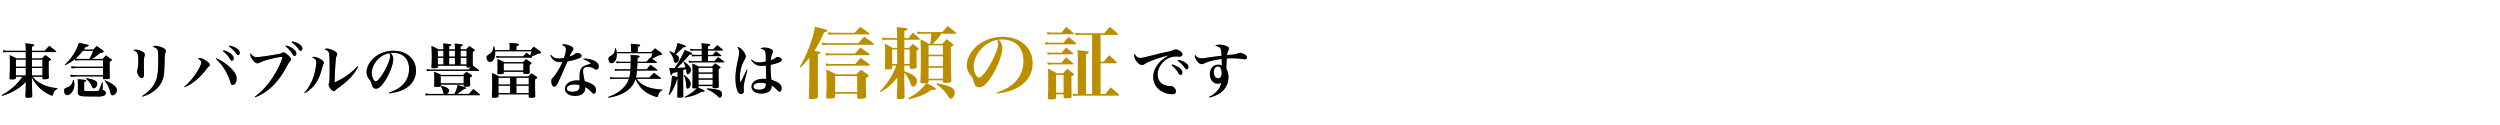 <svg width="1024" height="51" viewBox="0 0 1024 51" fill="none" xmlns="http://www.w3.org/2000/svg"><path d="M17.4 31.424h-3.984c.72 1.08 1.752 1.944 3.36 2.808 2.016 1.08 3.768 1.584 6.72 1.896v.264c-.792.384-1.2.816-1.584 1.704-.12.288-.144.384-.264.816-.048.192-.12.264-.264.264-.264 0-1.248-.432-2.088-.912-2.856-1.656-4.536-3.432-6.264-6.6l.048 2.928c.096 3.672.096 3.672.12 4.656 0 .288-.048.432-.192.528-.216.168-.792.24-1.704.24-.744 0-.864-.072-.888-.528.048-1.128.144-3.408.144-4.296l.024-1.656c-1.8 1.752-3.024 2.688-4.848 3.696-1.464.816-2.664 1.32-4.872 2.04L.72 38.96c3.576-1.944 6.456-4.512 8.472-7.536H6.528v.36c-.024.264-.072.384-.192.48-.216.168-.84.264-1.632.264-.624 0-.768-.096-.792-.576a86.42 86.42 0 0 0 .144-5.472c0-2.28-.024-2.904-.12-3.888 1.224.552 1.584.72 2.856 1.32h3.768V21.32H3.24c-.672 0-1.08.024-1.824.144l-.192-.888c.768.168 1.368.24 2.016.24h7.32c0-1.68-.024-2.112-.192-3.048 3.288.312 3.648.384 3.648.72 0 .216-.216.384-.936.624v1.704h5.232a78.737 78.737 0 0 1 1.872-2.04c1.176.912 1.536 1.2 2.712 2.184.096.096.12.144.12.216 0 .096-.096.144-.24.144H13.08v2.592h4.152c.552-.6.72-.792 1.296-1.344.864.576 1.128.768 1.92 1.368.264.192.36.312.36.456 0 .192-.216.384-.888.72 0 3.84 0 4.032.072 6.504v.096c0 .216-.048.336-.168.432-.216.192-.888.312-1.752.312-.504 0-.624-.096-.672-.456v-.576zm0-.504v-3.072h-4.32v3.072h4.32zm0-3.576v-2.928h-4.32v2.928h4.32zm-6.84 3.576v-3.072H6.528v3.072h4.032zm0-3.576v-2.928H6.528v2.928h4.032zm27.144-3.192h4.32c.576-.624.744-.816 1.368-1.44.912.624 1.2.84 2.064 1.44.24.12.336.24.336.36 0 .24 0 .24-.888.84-.024.528-.024.744-.024 1.08 0 .312.024 2.112.072 5.352 0 .456-.24.624-.936.624l-.264-.024-1.248.024c-.216 0-.288-.12-.312-.408v-.696H31.704c-.768 0-1.416.048-2.712.168l-.192-.864c1.032.12 2.088.192 2.88.192h10.512v-2.952H31.656c-.672 0-1.224.024-2.328.144l-.144-.816c.864.096 2.088.168 2.472.168h10.536v-2.688h-9.216c-.936 0-1.368.024-2.184.168l-.12-.624c-1.248 1.032-1.752 1.344-4.008 2.52l-.144-.192c1.944-1.824 3.168-3.408 4.392-5.64.648-1.2 1.152-2.376 1.392-3.336 3.912.816 3.984.816 3.984 1.104 0 .24-.336.408-1.224.552-.384.576-.432.648-.768 1.104h3.912l1.44-1.464 2.376 1.728c.288.24.408.408.408.552 0 .168-.144.288-.432.36-.096.048-.096.048-.864.144-.456.36-.816.648-1.056.816-1.248.96-1.488 1.152-2.376 1.704zm-4.728 0h3.648l.36-.648c.384-.744.672-1.392 1.2-2.688h-4.296c-1.104 1.416-1.704 2.064-3 3.192.84.096 1.464.144 2.088.144zm-3.048 8.592l.24.024c.216.768.288 1.224.288 1.944 0 .912-.216 1.776-.624 2.496-.6 1.056-1.512 1.752-2.304 1.752-.744 0-1.272-.768-1.272-1.848 0-.6.24-.912.888-1.152 1.152-.408 1.608-.696 2.04-1.32.384-.504.552-.984.744-1.896zm5.208-.552l.12-.192c3.624.672 4.56 1.176 4.56 2.376 0 .888-.744 1.8-1.44 1.8-.288 0-.456-.168-.648-.576-.768-1.68-1.32-2.4-2.592-3.408zm7.728.888l.192-.192c1.728.792 2.688 1.32 3.48 1.92.888.696 1.344 1.392 1.344 2.088 0 1.032-.936 2.136-1.824 2.136-.192 0-.408-.096-.504-.264-.144-.168-.144-.168-.504-1.44-.456-1.632-1.008-2.736-2.184-4.248zm-1.032.624l.24.072-.048 2.544-.024.168c0 .264.144.432.48.552.648.24.864.504.864 1.032 0 .336-.12.648-.36.888-.36.336-1.464.576-2.664.576h-.24c-.312 0-.696-.024-1.152-.024-4.008 0-5.424-.072-5.976-.24-.72-.264-.984-.576-1.08-1.32.048-1.656.048-2.4.048-2.688v-1.248c0-.48-.024-.816-.096-1.56 2.784.192 3.456.288 3.456.6 0 .192-.192.336-.816.576v3.048c0 .504.12.624.672.624l.624-.024c.12 0 .12 0 1.632.048h.528c.696 0 1.872-.048 2.112-.072.408-.072.48-.144.792-.84.072-.216.408-1.104 1.008-2.712zm12.84-13.152c.336-.192.456-.216.888-.216.912 0 2.448.528 3.192 1.08.384.288.576.648.576.984v.048c-.024.216-.024.24-.216.84-.12.408-.192 1.488-.192 2.976 0 .384.024 1.104.048 2.136.024.576.024 1.152.024 1.416 0 .744-.024.96-.072 1.296-.096.552-.432.864-.888.864-.432 0-.912-.384-1.32-1.056-.336-.576-.6-1.32-.6-1.704 0-.192 0-.192.144-.6.264-.672.408-2.136.408-3.888 0-1.68-.12-2.52-.456-3.024-.312-.528-.6-.744-1.536-1.152zm3.672 19.032l-.144-.24c2.52-1.608 4.128-3.288 5.208-5.352 1.128-2.256 1.416-4.224 1.416-9.72 0-2.712-.072-3.528-.408-4.008-.288-.48-.96-.864-1.896-1.128.384-.288.624-.36 1.104-.36.768 0 1.92.288 2.856.696 1.032.48 1.464.888 1.464 1.44 0 .192-.024.24-.168.624-.24.6-.336 1.632-.408 4.776-.072 3.432-.216 4.56-.624 5.928-1.08 3.456-4.008 6.024-8.4 7.344zm17.232-3.84l-.12-.192c1.8-1.488 3.528-3.48 5.04-5.808 1.272-1.944 1.968-3.456 1.968-4.2 0-.312-.192-.648-.552-.984-.192-.192-.384-.312-.912-.576.336-.12.48-.168.744-.168.72 0 1.632.336 2.664 1.056 1.008.648 1.488 1.224 1.488 1.704 0 .264-.12.504-.456.768-.432.336-.456.384-1.152 1.296-2.304 3.144-5.808 6-8.712 7.104zM88.44 24.128l.216-.24c2.352 1.08 4.68 2.688 6.24 4.368 1.512 1.656 2.016 2.616 2.016 3.912 0 1.488-.672 2.616-1.56 2.616-.528 0-.696-.216-1.056-1.32-1.128-3.672-3.192-6.984-5.856-9.336zm5.376-5.064l.192-.384c1.224.264 2.112.6 2.808 1.056.96.624 1.392 1.176 1.392 1.848 0 .576-.288.96-.72.96-.264 0-.432-.144-.792-.648-.816-1.176-1.656-1.992-2.88-2.832zm-2.472 1.896l.216-.408c1.128.36 1.872.672 2.568 1.152 1.104.744 1.608 1.44 1.608 2.208 0 .552-.288.936-.744.936-.312 0-.504-.144-.816-.696a10.573 10.573 0 0 0-2.832-3.192zm13.2 18.888l-.168-.24c2.04-1.536 3.264-2.664 4.848-4.56 2.424-2.856 4.68-6.624 5.976-9.96.288-.744.456-1.272.456-1.488 0-.192-.12-.264-.432-.264-.864 0-3 .408-5.112.984-1.752.48-2.688.816-3.816 1.392a1.73 1.73 0 0 1-.816.216c-.72 0-1.536-.648-2.256-1.8-.456-.696-.672-1.248-.672-1.704 0-.168.024-.312.144-.624.576 1.128 1.32 1.584 2.544 1.584 1.032 0 3.528-.336 7.752-1.056 1.776-.312 1.992-.36 2.616-.72.168-.072.384-.144.528-.144.36 0 1.128.456 1.776 1.056.816.744 1.272 1.368 1.272 1.8 0 .336-.12.552-.432.864-.432.432-.552.624-1.008 1.488-3.576 6.888-7.656 10.968-13.2 13.176zm14.904-22.512l.192-.384c1.2.264 2.112.6 2.808 1.056.96.624 1.392 1.176 1.392 1.848 0 .576-.288.96-.72.96-.264 0-.432-.144-.792-.648-.816-1.176-1.656-1.992-2.88-2.832zm-2.472 1.68l.216-.408c1.128.36 1.872.672 2.568 1.152 1.104.744 1.608 1.44 1.608 2.208 0 .552-.288.936-.744.936-.312 0-.504-.144-.816-.696a10.573 10.573 0 0 0-2.832-3.192zm7.882 19.128l-.192-.216c1.008-1.056 1.536-1.776 2.232-3.048 1.2-2.208 1.896-4.176 2.376-6.816.168-.864.288-1.92.288-2.448 0-1.032-.528-1.656-1.776-2.088.288-.192.48-.24.912-.24.6 0 1.728.408 2.688.984.816.504 1.248.984 1.248 1.416 0 .264-.072.456-.288.912-.144.264-.144.288-.936 3.048-.744 2.52-2.016 4.728-3.648 6.312-.936.888-1.68 1.464-2.904 2.184zm21.648-11.088l.216.168c-1.008 1.944-1.656 2.856-2.832 4.2-1.272 1.416-3.504 3.336-5.232 4.512-.672.456-.792.552-1.248 1.008-.24.24-.456.36-.696.36-.792 0-2.088-1.68-2.088-2.712 0-.168 0-.168.12-.504.24-.672.288-1.536.288-6.816 0-2.256-.096-4.56-.192-5.256-.168-.936-.744-1.464-1.848-1.752.288-.288.48-.36.864-.36.744 0 1.896.336 2.904.864.912.456 1.344.912 1.344 1.392 0 .264-.048.408-.312.936-.12.288-.216.84-.312 1.896-.168 1.704-.432 6.792-.432 8.136 0 .096 0 .336.024.576 3.168-1.224 7.056-3.96 9.432-6.648zm12.936 11.184l-.096-.336c2.568-.792 4.368-1.848 5.808-3.408 1.608-1.728 2.4-3.84 2.4-6.312 0-4.104-2.496-6.552-6.624-6.552-.312 0-.504 0-.96.048.84.984 1.104 1.632 1.104 2.568 0 1.92-1.224 5.28-2.952 8.184-1.56 2.592-2.952 3.912-4.152 3.912a1.58 1.58 0 0 1-1.296-.696c-.192-.36-.336-.696-.552-1.584-.144-.576-.336-.912-1.032-1.776-.576-.72-.936-1.776-.936-2.76 0-1.512.768-3.336 2.016-4.8 2.064-2.448 5.472-3.936 9.048-3.936 5.352 0 9.168 3.384 9.168 8.136 0 3.48-1.92 6.264-5.4 7.872-1.488.696-3.024 1.104-5.544 1.44zm.048-16.488c-1.944.432-3.24 1.128-4.632 2.496-1.656 1.656-2.568 3.696-2.568 5.712 0 1.656.816 3.36 1.632 3.36.792 0 2.376-1.992 3.936-4.944 1.2-2.256 1.92-4.248 1.92-5.304 0-.264-.024-.576-.096-.792-.048-.192-.168-.528-.192-.528zm22.152-1.512v-.312c0-.816-.024-1.248-.12-2.112 2.952.24 3.312.312 3.312.624 0 .192-.216.312-.864.528v1.272h2.376v-.384c0-.936-.024-1.224-.12-1.992 2.568.216 2.736.24 3.024.36.168.048.264.144.264.264 0 .192-.24.312-.84.504v1.248h2.256c.576-.6.744-.768 1.32-1.368l1.824 1.272c.24.168.336.288.336.456 0 .192-.12.288-.792.624v1.296c0 1.32 0 2.04.048 4.344 1.056.768 1.056.768 2.448 1.8.072.096.12.144.12.216 0 .072-.096.144-.24.144H176.53c-.744 0-1.08.024-1.68.12l-.12-.792c.648.12 1.056.168 1.824.168h15.384l.936-.936c-.528.048-.984.072-1.2.072-.432 0-.552-.072-.552-.408v-.336h-11.784v.504c-.024.216-.072.312-.24.36-.264.096-.768.168-1.32.168-.816 0-1.032-.096-1.032-.48v-.144c.096-1.872.12-2.76.12-3.864 0-1.488-.048-3.432-.144-4.656 1.296.576 1.68.768 2.88 1.44h2.04zm0 2.952v-2.448h-2.304v2.448h2.304zm0 .504h-2.304v2.712h2.304v-2.712zm2.328-.504h2.376v-2.448h-2.376v2.448zm0 .504v2.712h2.376v-2.712h-2.376zm4.704-.504h2.448v-2.448h-2.448v2.448zm0 .504v2.712h2.448v-2.712h-2.448zm-8.16 11.64l.192-.192c1.08.24 1.944.552 2.52.936.48.288.672.6.672 1.032 0 .528-.264.96-.888 1.368h3.144c.624-1.272 1.08-2.52 1.32-3.696 3.24 1.032 3.432 1.104 3.432 1.368 0 .216-.216.288-.936.336-1.2.96-1.824 1.416-2.712 1.992h4.8c.744-.84.984-1.104 1.8-1.968 1.2.888 1.536 1.176 2.64 2.136.096.096.12.144.12.192 0 .096-.096.144-.264.144h-20.016c-.888 0-1.32.024-1.968.144l-.144-.84c.624.12 1.296.192 2.136.192h5.52c-.24-.216-.24-.216-.552-1.488-.168-.6-.36-1.008-.816-1.656zm.216-4.656h8.952c.6-.576.792-.744 1.416-1.272.84.528 1.104.696 1.896 1.224.264.192.36.312.36.432 0 .216-.192.36-.816.648 0 1.848 0 1.992.048 3.144-.024.504-.384.624-1.944.624-.552 0-.696-.072-.696-.36v-.48h-9.432v.408c-.024.216-.072.312-.192.384-.168.12-.72.192-1.44.192-.864 0-1.032-.096-1.056-.552.072-1.296.096-1.824.096-2.808 0-1.032-.024-1.776-.12-2.856 1.296.504 1.68.672 2.928 1.272zm-.216.504v2.952h9.432v-2.952h-9.432zm37.176-8.016l.12.096c.096.096.144.168.144.216 0 .072-.096.12-.24.12H204.97c-.672 0-.912.024-1.536.12l-.216-.84c.696.12 1.44.216 1.752.216h9.312c.6-.648.768-.84 1.392-1.488.744.552.84.624 1.488 1.152.192-.528.312-.888.552-1.752H202.81c.024.264.024.408.024.648 0 2.112-.888 3.696-2.064 3.696-.792 0-1.464-.792-1.464-1.752 0-.624.096-.744.96-1.296 1.248-.768 1.656-1.488 1.872-3.288h.264c.216.72.264.96.336 1.488h6.048v-1.152c0-.696-.024-1.032-.12-1.752 3.504.24 3.912.312 3.912.672 0 .24-.192.336-1.056.6v1.632h5.856c.552-.6.72-.792 1.296-1.368 1.2.84 1.56 1.104 2.688 1.992.192.192.264.288.264.408 0 .24-.408.408-.96.408-.048 0-.144 0-.24-.024-1.08.576-1.584.792-2.376 1.104-.288.096-.288.096-.36.144zm-11.232 2.28h7.848c.48-.528.624-.696 1.152-1.248.888.6 1.152.768 1.992 1.344.192.192.264.288.264.36 0 .168-.24.36-.816.648.024.576.024 1.128.024 1.44 0 .936 0 1.104.024 1.776-.048.432-.288.504-1.56.504-.864 0-.984-.048-1.008-.36v-.504h-8.064v.528c-.048.216-.144.288-.384.36-.192.048-.96.096-1.416.096-.528 0-.696-.096-.768-.36.072-1.608.072-1.992.072-2.664 0-1.128-.024-2.424-.072-3.168 1.224.48 1.584.648 2.712 1.248zm-.144.504v2.952h8.064v-2.952h-8.064zm-1.8 5.4h11.904c.528-.552.72-.744 1.272-1.296.912.552 1.176.744 1.992 1.296.24.192.336.312.336.432 0 .192-.12.288-.864.768v1.968c0 1.56.024 3.096.072 4.944-.048.432-.432.552-1.8.552-.672 0-.816-.072-.84-.384v-.984h-12.432v.84c-.048.264-.144.36-.504.432a7.9 7.9 0 0 1-1.224.096c-.792 0-.912-.048-.96-.408.12-2.376.144-3.456.144-4.584 0-2.784-.024-4.032-.096-5.088 1.368.552 1.776.744 3 1.416zm12.072 3.264v-2.76h-5.088v2.76h5.088zm0 .504h-5.088v3.024h5.088V35.12zm-12.432 0v3.024h4.8V35.12h-4.8zm0-.504h4.8v-2.76h-4.8v2.76zm21.264-11.952l.24-.144c1.08 1.104 1.8 1.44 3.12 1.44.6 0 1.344-.072 2.256-.264.552-1.608.768-2.616.768-3.456 0-.888-.432-1.368-1.656-1.824.336-.216.48-.264.864-.264.768 0 1.704.24 2.592.648.888.408 1.224.768 1.224 1.248 0 .312-.048.432-.408.912-.288.384-.312.408-1.248 2.256 1.392-.504 1.656-.624 2.208-1.056.456-.36.6-.432.96-.432 1.032 0 1.848.48 1.848 1.056 0 .528-.432.888-1.512 1.272-1.104.384-2.376.72-4.248 1.128-2.016 4.584-3.24 7.32-3.648 8.184-.816 1.728-1.128 2.088-1.728 2.088-.36 0-.6-.168-.84-.552-.24-.408-.384-1.032-.384-1.608 0-.672.096-.888.6-1.44 1.272-1.32 2.808-3.84 3.96-6.48-.456.048-.696.072-.912.072-1.968 0-3.144-.792-4.056-2.784zm13.584 1.656l.048-.288h.552c1.488 0 3.168.456 4.296 1.128.84.528 1.344 1.272 1.344 2.016 0 .792-.432 1.32-1.056 1.32-.216 0-.384-.072-.744-.312-.744-.552-1.44-.744-2.568-.744-1.536 0-2.04.408-2.04 1.632 0 .816.168 1.944.648 4.2 1.464.408 2.712.936 3.48 1.512.744.552 1.152 1.296 1.152 2.136 0 .84-.384 1.44-.888 1.44-.288 0-.456-.12-.96-.648-.864-.96-1.44-1.416-2.568-2.064v.456c0 1.992-1.56 3.168-4.224 3.168-2.4 0-4.032-1.176-4.032-2.904 0-1.992 2.088-3.432 4.992-3.432.336 0 .624.024.984.072-.024-1.176-.024-1.248-.024-1.512 0-1.704.192-2.664.624-3.336.648-1.008 1.488-1.416 4.032-2.016-.672-.84-1.392-1.272-3.048-1.824zm-1.632 10.584a5.993 5.993 0 0 0-1.944-.312c-1.992 0-3.24.648-3.24 1.704 0 .816.792 1.296 2.232 1.296 1.248 0 2.16-.312 2.592-.888.264-.336.384-.816.384-1.464 0-.288 0-.336-.024-.336zm21-9.096h-4.104c-.792 0-1.056.024-1.68.096l-.192-.768c.696.12 1.152.168 1.872.168h4.104v-.96c0-.792-.024-1.104-.096-1.848 1.416.072 2.928.216 3.288.312.24.048.408.192.408.36 0 .168-.168.288-.84.624-.024 1.032-.024 1.032-.048 1.512h3.696c.696-.72.888-.96 1.56-1.776l.312.264c.192-.504.216-.672.552-1.992h-14.568v.312c0 1.152-.192 1.992-.6 2.712-.384.648-.984 1.056-1.56 1.056-.384 0-.648-.144-.888-.48a2.515 2.515 0 0 1-.36-1.248c0-.504.192-.816.72-1.128 1.488-.864 1.8-1.344 2.04-3.216l.24-.024c.264.744.312.984.384 1.512h5.856v-1.608c0-.696-.024-1.032-.096-1.752.72.048 1.224.096 1.584.12 1.896.192 1.896.192 2.136.336.072.048.12.12.12.192 0 .096-.096.216-.24.312-.048.048-.048.048-.432.192-.12.048-.144.072-.312.168v2.04h5.544c.696-.648.912-.864 1.536-1.488 1.344.96 1.344.96 2.568 1.872.192.168.264.264.264.384 0 .336-.48.528-1.56.648-.984.552-1.08.6-1.464.816-.648.36-.744.408-1.008.552.72.528 1.368 1.008 1.896 1.392.048.072.072.12.072.192 0 .096-.072.144-.192.144h-7.8a71.793 71.793 0 0 1-.144 2.568h3.888c.696-.792.936-1.032 1.656-1.824 1.224.912 1.224.912 2.712 2.064.072.048.096.096.096.12 0 .072-.096.144-.216.144h-8.184a17.574 17.574 0 0 1-.432 2.904h5.544c.792-.888 1.032-1.128 1.824-1.968 1.2.864 1.584 1.152 2.832 2.136.072.072.12.144.12.192 0 .072-.096.144-.192.144h-9.792c.936 1.248 1.56 1.824 2.688 2.496 1.872 1.128 4.392 1.728 7.848 1.92v.192c-.864.456-1.152.744-1.512 1.584-.192.408-.216.48-.36 1.008-.048.168-.144.264-.264.264-.144 0-.504-.096-.84-.216-3-1.032-4.776-2.232-6.288-4.176-.672-.864-1.248-1.896-1.752-3.048-.6 1.968-1.608 3.408-3.312 4.728-1.344 1.008-2.976 1.8-4.944 2.352-.84.24-1.512.384-2.928.624l-.072-.264c1.704-.648 2.448-1.008 3.408-1.56 2.616-1.536 4.32-3.528 5.136-5.904h-5.64c-.792 0-1.152.024-1.896.12l-.216-.84a8.892 8.892 0 0 0 2.112.216h5.784c.24-.984.36-1.728.456-2.904h-4.44c-.672 0-1.032.024-1.776.12l-.168-.792c.72.144 1.128.168 1.944.168h4.488c.072-1.2.072-1.2.12-2.568zm31.608-.768h2.664c.648-.744.84-.96 1.512-1.656 1.056.744 1.392.984 2.4 1.824.072.096.12.144.12.192 0 .096-.096.144-.24.144h-12.576c-.648 0-1.08.048-1.632.144l-.144-.84c.576.144 1.056.192 1.776.192h3.6V23h-2.472c-.648 0-1.008.024-1.512.144l-.144-.864c.576.168 1.032.216 1.656.216h2.472v-1.824h-3.096c-.6 0-.984.048-1.488.168l-.144-.888a6.354 6.354 0 0 0 1.632.216h3.096v-.384c0-.768-.024-1.176-.144-2.016.744.048 1.32.096 1.704.12 1.464.096 1.896.216 1.896.48 0 .216-.264.384-.936.6v1.2h2.232c.648-.744.84-.96 1.512-1.656 1.008.744 1.32.984 2.256 1.8.096.12.144.168.144.216 0 .096-.096.144-.264.144h-5.88v1.824h1.944c.576-.648.744-.84 1.344-1.488.936.696 1.224.912 2.064 1.632.096.096.144.168.144.216 0 .072-.12.144-.24.144h-5.256v2.04zm-12.432 6.552V29.36c-1.536.48-1.536.48-2.136.648-.144.6-.264.792-.432.792-.24 0-.24-.048-.84-2.928.6.048.888.048 1.2.048.24 0 .24 0 1.032-.024 1.656-2.472 3.432-5.664 4.104-7.416 2.712 1.08 3.024 1.248 3.024 1.488s-.288.336-1.08.36c-1.44 1.8-2.208 2.616-5.088 5.52 2.784-.144 2.784-.144 3.504-.216-.24-.888-.384-1.248-.816-2.208l.192-.12c1.824 1.248 2.808 2.4 2.808 3.288 0 .816-.744 1.776-1.344 1.776-.12 0-.264-.072-.312-.168-.096-.168-.096-.168-.24-1.128-.024-.192-.072-.432-.144-.816-.456.168-.456.168-1.152.384v5.568c0 1.08.024 3.288.048 5.16 0 .192-.024.264-.072.336-.12.216-.624.288-1.632.288-.624 0-.72-.072-.72-.456.048-2.424.096-4.248.096-5.328v-1.824l-.24.048c-.912 3-1.68 4.584-3.168 6.504l-.216-.096a35.37 35.37 0 0 0 1.32-7.8c1.416.312 1.8.408 2.304.552zm8.544 4.008l-.072.288c2.064.912 2.568 1.2 2.568 1.416 0 .168-.192.264-.528.264-.168 0-.36 0-.6-.024-2.112 1.224-3.624 1.752-6.888 2.424l-.096-.264c2.424-1.296 3.72-2.232 4.968-3.6-.456.048-.672.072-1.056.072-.672 0-.792-.072-.792-.408.072-1.92.096-3.792.096-6.936a28.51 28.51 0 0 0-.12-2.784c1.2.48 1.536.648 2.616 1.224h5.472c.552-.576.72-.744 1.296-1.272.84.552 1.104.72 1.848 1.224.216.168.312.264.312.384 0 .168-.192.336-.792.672 0 3 0 3 .072 7.272-.024.456-.312.552-1.68.552-.696 0-.792-.048-.792-.384v-.48h-5.832v.36zm5.832-5.904v-1.92h-5.832v1.92h5.832zm0 .504h-5.832v1.92h5.832V30.2zm0 2.424h-5.832v2.112h5.832v-2.112zM274.21 21.176l.144-.192c.912.384 1.248.552 1.8.864.624-1.416 1.104-2.904 1.368-4.224.672.216 1.224.408 1.56.504 1.368.432 1.824.648 1.824.888 0 .216-.288.312-1.08.36-1.08 1.104-1.536 1.536-3.072 2.856a.525.525 0 0 1 .12.072c.96.672 1.224 1.008 1.224 1.656 0 .936-.648 1.752-1.368 1.752-.312 0-.48-.168-.6-.6-.408-1.68-.84-2.568-1.92-3.936zm15.312 15.312l.072-.264c2.424.144 4.08.384 5.064.768.696.264 1.08.792 1.08 1.56 0 .744-.456 1.44-.912 1.44-.216 0-.408-.12-.744-.48-1.176-1.152-2.376-1.968-4.56-3.024zm-9.504-5.616l.168-.144c1.728 1.128 2.712 2.472 2.712 3.696 0 .912-.648 1.848-1.296 1.848-.312 0-.432-.264-.504-1.104a19.143 19.143 0 0 0-.264-2.136c-.144-.864-.288-1.296-.816-2.16zm25.872-2.328l.264.072-.792 3.048c-.48 1.8-.768 3.432-.768 4.176 0 .192.024.408.048.792.024.24.048.48.048.648 0 .72-.48 1.248-1.152 1.248-.576 0-1.056-.408-1.44-1.248-.504-1.128-.84-3.096-.84-5.088 0-2.352.24-4.08 1.104-8.112.336-1.488.408-1.992.408-2.52 0-.816-.168-1.392-.744-2.352.792.168 1.392.552 2.136 1.392.816.912 1.296 1.848 1.296 2.52 0 .408-.072.624-.432 1.248a16.777 16.777 0 0 0-.936 1.848c-.624 1.536-1.032 3.6-1.032 5.28 0 .912.072 1.584.264 2.304.408-.768.576-1.104 1.152-2.352.576-1.224.768-1.608 1.416-2.904zm1.752-3.984l.192-.168c1.056.864 1.824 1.152 3.072 1.152.936 0 1.872-.12 2.784-.336-.024-3-.072-3.696-.264-4.152-.24-.624-.888-.96-1.92-1.056.456-.384.816-.504 1.584-.504.912 0 1.776.168 2.544.528.624.264.936.624.936 1.056 0 .24-.048.384-.24.816-.36.768-.456 1.224-.576 2.736 1.08-.336 1.416-.504 2.136-1.056.24-.192.36-.24.576-.24.504 0 1.176.24 1.512.576.144.144.24.384.24.6 0 .72-1.488 1.368-4.584 2.04v.912c0 1.944.12 3.6.336 5.256 1.416.408 2.376.84 3.144 1.44.696.504 1.032 1.152 1.032 1.968 0 .864-.336 1.44-.84 1.44-.288 0-.36-.072-1.368-1.08a7.682 7.682 0 0 0-1.92-1.464c.024.144.024.24.024.312 0 1.848-1.584 2.976-4.248 2.976-2.376 0-3.96-1.128-3.96-2.832 0-1.896 1.968-3.192 4.872-3.192.336 0 .624.024 1.104.048 0-.288-.048-4.128-.096-5.496-.672.096-1.2.144-1.68.144-1.224 0-2.136-.264-2.88-.816a6.034 6.034 0 0 1-1.512-1.608zm6.048 9.648c-.624-.216-1.272-.312-2.16-.312-1.8 0-2.928.6-2.928 1.56 0 .768.912 1.296 2.304 1.296.984 0 1.872-.264 2.28-.72.264-.24.408-.6.48-1.032a7.74 7.74 0 0 0 .048-.744c0-.024 0-.048-.024-.048z" fill="#000"/><path d="M17.4 31.424h-3.984c.72 1.08 1.752 1.944 3.36 2.808 2.016 1.08 3.768 1.584 6.72 1.896v.264c-.792.384-1.2.816-1.584 1.704-.12.288-.144.384-.264.816-.048.192-.12.264-.264.264-.264 0-1.248-.432-2.088-.912-2.856-1.656-4.536-3.432-6.264-6.6l.048 2.928c.096 3.672.096 3.672.12 4.656 0 .288-.048.432-.192.528-.216.168-.792.24-1.704.24-.744 0-.864-.072-.888-.528.048-1.128.144-3.408.144-4.296l.024-1.656c-1.8 1.752-3.024 2.688-4.848 3.696-1.464.816-2.664 1.32-4.872 2.04L.72 38.96c3.576-1.944 6.456-4.512 8.472-7.536H6.528v.36c-.024.264-.072.384-.192.48-.216.168-.84.264-1.632.264-.624 0-.768-.096-.792-.576a86.42 86.42 0 0 0 .144-5.472c0-2.28-.024-2.904-.12-3.888 1.224.552 1.584.72 2.856 1.32h3.768V21.32H3.24c-.672 0-1.08.024-1.824.144l-.192-.888c.768.168 1.368.24 2.016.24h7.32c0-1.68-.024-2.112-.192-3.048 3.288.312 3.648.384 3.648.72 0 .216-.216.384-.936.624v1.704h5.232a78.737 78.737 0 0 1 1.872-2.04c1.176.912 1.536 1.2 2.712 2.184.096.096.12.144.12.216 0 .096-.096.144-.24.144H13.08v2.592h4.152c.552-.6.72-.792 1.296-1.344.864.576 1.128.768 1.92 1.368.264.192.36.312.36.456 0 .192-.216.384-.888.72 0 3.84 0 4.032.072 6.504v.096c0 .216-.048.336-.168.432-.216.192-.888.312-1.752.312-.504 0-.624-.096-.672-.456v-.576zm0-.504v-3.072h-4.32v3.072h4.32zm0-3.576v-2.928h-4.32v2.928h4.32zm-6.84 3.576v-3.072H6.528v3.072h4.032zm0-3.576v-2.928H6.528v2.928h4.032zm27.144-3.192h4.32c.576-.624.744-.816 1.368-1.44.912.624 1.2.84 2.064 1.44.24.12.336.24.336.36 0 .24 0 .24-.888.84-.024.528-.024.744-.024 1.08 0 .312.024 2.112.072 5.352 0 .456-.24.624-.936.624l-.264-.024-1.248.024c-.216 0-.288-.12-.312-.408v-.696H31.704c-.768 0-1.416.048-2.712.168l-.192-.864c1.032.12 2.088.192 2.88.192h10.512v-2.952H31.656c-.672 0-1.224.024-2.328.144l-.144-.816c.864.096 2.088.168 2.472.168h10.536v-2.688h-9.216c-.936 0-1.368.024-2.184.168l-.12-.624c-1.248 1.032-1.752 1.344-4.008 2.52l-.144-.192c1.944-1.824 3.168-3.408 4.392-5.64.648-1.2 1.152-2.376 1.392-3.336 3.912.816 3.984.816 3.984 1.104 0 .24-.336.408-1.224.552-.384.576-.432.648-.768 1.104h3.912l1.44-1.464 2.376 1.728c.288.24.408.408.408.552 0 .168-.144.288-.432.36-.096.048-.096.048-.864.144-.456.36-.816.648-1.056.816-1.248.96-1.488 1.152-2.376 1.704zm-4.728 0h3.648l.36-.648c.384-.744.672-1.392 1.2-2.688h-4.296c-1.104 1.416-1.704 2.064-3 3.192.84.096 1.464.144 2.088.144zm-3.048 8.592l.24.024c.216.768.288 1.224.288 1.944 0 .912-.216 1.776-.624 2.496-.6 1.056-1.512 1.752-2.304 1.752-.744 0-1.272-.768-1.272-1.848 0-.6.24-.912.888-1.152 1.152-.408 1.608-.696 2.04-1.32.384-.504.552-.984.744-1.896zm5.208-.552l.12-.192c3.624.672 4.56 1.176 4.56 2.376 0 .888-.744 1.8-1.44 1.8-.288 0-.456-.168-.648-.576-.768-1.68-1.32-2.4-2.592-3.408zm7.728.888l.192-.192c1.728.792 2.688 1.32 3.48 1.92.888.696 1.344 1.392 1.344 2.088 0 1.032-.936 2.136-1.824 2.136-.192 0-.408-.096-.504-.264-.144-.168-.144-.168-.504-1.44-.456-1.632-1.008-2.736-2.184-4.248zm-1.032.624l.24.072-.048 2.544-.024.168c0 .264.144.432.48.552.648.24.864.504.864 1.032 0 .336-.12.648-.36.888-.36.336-1.464.576-2.664.576h-.24c-.312 0-.696-.024-1.152-.024-4.008 0-5.424-.072-5.976-.24-.72-.264-.984-.576-1.08-1.32.048-1.656.048-2.4.048-2.688v-1.248c0-.48-.024-.816-.096-1.56 2.784.192 3.456.288 3.456.6 0 .192-.192.336-.816.576v3.048c0 .504.12.624.672.624l.624-.024c.12 0 .12 0 1.632.048h.528c.696 0 1.872-.048 2.112-.072.408-.072.48-.144.792-.84.072-.216.408-1.104 1.008-2.712zm12.84-13.152c.336-.192.456-.216.888-.216.912 0 2.448.528 3.192 1.08.384.288.576.648.576.984v.048c-.024.216-.024.24-.216.84-.12.408-.192 1.488-.192 2.976 0 .384.024 1.104.048 2.136.024.576.024 1.152.024 1.416 0 .744-.024.96-.072 1.296-.096.552-.432.864-.888.864-.432 0-.912-.384-1.32-1.056-.336-.576-.6-1.32-.6-1.704 0-.192 0-.192.144-.6.264-.672.408-2.136.408-3.888 0-1.68-.12-2.52-.456-3.024-.312-.528-.6-.744-1.536-1.152zm3.672 19.032l-.144-.24c2.52-1.608 4.128-3.288 5.208-5.352 1.128-2.256 1.416-4.224 1.416-9.72 0-2.712-.072-3.528-.408-4.008-.288-.48-.96-.864-1.896-1.128.384-.288.624-.36 1.104-.36.768 0 1.92.288 2.856.696 1.032.48 1.464.888 1.464 1.44 0 .192-.024.24-.168.624-.24.6-.336 1.632-.408 4.776-.072 3.432-.216 4.56-.624 5.928-1.08 3.456-4.008 6.024-8.4 7.344zm17.232-3.84l-.12-.192c1.8-1.488 3.528-3.48 5.04-5.808 1.272-1.944 1.968-3.456 1.968-4.2 0-.312-.192-.648-.552-.984-.192-.192-.384-.312-.912-.576.336-.12.48-.168.744-.168.72 0 1.632.336 2.664 1.056 1.008.648 1.488 1.224 1.488 1.704 0 .264-.12.504-.456.768-.432.336-.456.384-1.152 1.296-2.304 3.144-5.808 6-8.712 7.104zM88.44 24.128l.216-.24c2.352 1.08 4.68 2.688 6.24 4.368 1.512 1.656 2.016 2.616 2.016 3.912 0 1.488-.672 2.616-1.56 2.616-.528 0-.696-.216-1.056-1.32-1.128-3.672-3.192-6.984-5.856-9.336zm5.376-5.064l.192-.384c1.224.264 2.112.6 2.808 1.056.96.624 1.392 1.176 1.392 1.848 0 .576-.288.96-.72.96-.264 0-.432-.144-.792-.648-.816-1.176-1.656-1.992-2.88-2.832zm-2.472 1.896l.216-.408c1.128.36 1.872.672 2.568 1.152 1.104.744 1.608 1.44 1.608 2.208 0 .552-.288.936-.744.936-.312 0-.504-.144-.816-.696a10.573 10.573 0 0 0-2.832-3.192zm13.2 18.888l-.168-.24c2.04-1.536 3.264-2.664 4.848-4.56 2.424-2.856 4.68-6.624 5.976-9.96.288-.744.456-1.272.456-1.488 0-.192-.12-.264-.432-.264-.864 0-3 .408-5.112.984-1.752.48-2.688.816-3.816 1.392a1.73 1.73 0 0 1-.816.216c-.72 0-1.536-.648-2.256-1.8-.456-.696-.672-1.248-.672-1.704 0-.168.024-.312.144-.624.576 1.128 1.32 1.584 2.544 1.584 1.032 0 3.528-.336 7.752-1.056 1.776-.312 1.992-.36 2.616-.72.168-.072.384-.144.528-.144.36 0 1.128.456 1.776 1.056.816.744 1.272 1.368 1.272 1.8 0 .336-.12.552-.432.864-.432.432-.552.624-1.008 1.488-3.576 6.888-7.656 10.968-13.2 13.176zm14.904-22.512l.192-.384c1.2.264 2.112.6 2.808 1.056.96.624 1.392 1.176 1.392 1.848 0 .576-.288.96-.72.96-.264 0-.432-.144-.792-.648-.816-1.176-1.656-1.992-2.88-2.832zm-2.472 1.68l.216-.408c1.128.36 1.872.672 2.568 1.152 1.104.744 1.608 1.44 1.608 2.208 0 .552-.288.936-.744.936-.312 0-.504-.144-.816-.696a10.573 10.573 0 0 0-2.832-3.192zm7.882 19.128l-.192-.216c1.008-1.056 1.536-1.776 2.232-3.048 1.2-2.208 1.896-4.176 2.376-6.816.168-.864.288-1.92.288-2.448 0-1.032-.528-1.656-1.776-2.088.288-.192.48-.24.912-.24.6 0 1.728.408 2.688.984.816.504 1.248.984 1.248 1.416 0 .264-.072.456-.288.912-.144.264-.144.288-.936 3.048-.744 2.52-2.016 4.728-3.648 6.312-.936.888-1.68 1.464-2.904 2.184zm21.648-11.088l.216.168c-1.008 1.944-1.656 2.856-2.832 4.2-1.272 1.416-3.504 3.336-5.232 4.512-.672.456-.792.552-1.248 1.008-.24.24-.456.36-.696.36-.792 0-2.088-1.68-2.088-2.712 0-.168 0-.168.12-.504.24-.672.288-1.536.288-6.816 0-2.256-.096-4.56-.192-5.256-.168-.936-.744-1.464-1.848-1.752.288-.288.48-.36.864-.36.744 0 1.896.336 2.904.864.912.456 1.344.912 1.344 1.392 0 .264-.048.408-.312.936-.12.288-.216.84-.312 1.896-.168 1.704-.432 6.792-.432 8.136 0 .096 0 .336.024.576 3.168-1.224 7.056-3.96 9.432-6.648zm12.936 11.184l-.096-.336c2.568-.792 4.368-1.848 5.808-3.408 1.608-1.728 2.4-3.84 2.4-6.312 0-4.104-2.496-6.552-6.624-6.552-.312 0-.504 0-.96.048.84.984 1.104 1.632 1.104 2.568 0 1.92-1.224 5.28-2.952 8.184-1.56 2.592-2.952 3.912-4.152 3.912a1.58 1.58 0 0 1-1.296-.696c-.192-.36-.336-.696-.552-1.584-.144-.576-.336-.912-1.032-1.776-.576-.72-.936-1.776-.936-2.76 0-1.512.768-3.336 2.016-4.8 2.064-2.448 5.472-3.936 9.048-3.936 5.352 0 9.168 3.384 9.168 8.136 0 3.48-1.92 6.264-5.4 7.872-1.488.696-3.024 1.104-5.544 1.44zm.048-16.488c-1.944.432-3.24 1.128-4.632 2.496-1.656 1.656-2.568 3.696-2.568 5.712 0 1.656.816 3.36 1.632 3.36.792 0 2.376-1.992 3.936-4.944 1.2-2.256 1.92-4.248 1.92-5.304 0-.264-.024-.576-.096-.792-.048-.192-.168-.528-.192-.528zm22.152-1.512v-.312c0-.816-.024-1.248-.12-2.112 2.952.24 3.312.312 3.312.624 0 .192-.216.312-.864.528v1.272h2.376v-.384c0-.936-.024-1.224-.12-1.992 2.568.216 2.736.24 3.024.36.168.048.264.144.264.264 0 .192-.24.312-.84.504v1.248h2.256c.576-.6.744-.768 1.32-1.368l1.824 1.272c.24.168.336.288.336.456 0 .192-.12.288-.792.624v1.296c0 1.32 0 2.04.048 4.344 1.056.768 1.056.768 2.448 1.8.072.096.12.144.12.216 0 .072-.096.144-.24.144H176.53c-.744 0-1.08.024-1.68.12l-.12-.792c.648.12 1.056.168 1.824.168h15.384l.936-.936c-.528.048-.984.072-1.2.072-.432 0-.552-.072-.552-.408v-.336h-11.784v.504c-.024.216-.072.312-.24.36-.264.096-.768.168-1.32.168-.816 0-1.032-.096-1.032-.48v-.144c.096-1.872.12-2.76.12-3.864 0-1.488-.048-3.432-.144-4.656 1.296.576 1.68.768 2.88 1.44h2.04zm0 2.952v-2.448h-2.304v2.448h2.304zm0 .504h-2.304v2.712h2.304v-2.712zm2.328-.504h2.376v-2.448h-2.376v2.448zm0 .504v2.712h2.376v-2.712h-2.376zm4.704-.504h2.448v-2.448h-2.448v2.448zm0 .504v2.712h2.448v-2.712h-2.448zm-8.16 11.64l.192-.192c1.08.24 1.944.552 2.52.936.48.288.672.6.672 1.032 0 .528-.264.96-.888 1.368h3.144c.624-1.272 1.08-2.52 1.32-3.696 3.24 1.032 3.432 1.104 3.432 1.368 0 .216-.216.288-.936.336-1.2.96-1.824 1.416-2.712 1.992h4.8c.744-.84.984-1.104 1.8-1.968 1.2.888 1.536 1.176 2.64 2.136.096.096.12.144.12.192 0 .096-.096.144-.264.144h-20.016c-.888 0-1.32.024-1.968.144l-.144-.84c.624.12 1.296.192 2.136.192h5.52c-.24-.216-.24-.216-.552-1.488-.168-.6-.36-1.008-.816-1.656zm.216-4.656h8.952c.6-.576.792-.744 1.416-1.272.84.528 1.104.696 1.896 1.224.264.192.36.312.36.432 0 .216-.192.36-.816.648 0 1.848 0 1.992.048 3.144-.024.504-.384.624-1.944.624-.552 0-.696-.072-.696-.36v-.48h-9.432v.408c-.024.216-.072.312-.192.384-.168.12-.72.192-1.44.192-.864 0-1.032-.096-1.056-.552.072-1.296.096-1.824.096-2.808 0-1.032-.024-1.776-.12-2.856 1.296.504 1.68.672 2.928 1.272zm-.216.504v2.952h9.432v-2.952h-9.432zm37.176-8.016l.12.096c.096.096.144.168.144.216 0 .072-.096.12-.24.12H204.97c-.672 0-.912.024-1.536.12l-.216-.84c.696.12 1.44.216 1.752.216h9.312c.6-.648.768-.84 1.392-1.488.744.552.84.624 1.488 1.152.192-.528.312-.888.552-1.752H202.81c.024.264.024.408.024.648 0 2.112-.888 3.696-2.064 3.696-.792 0-1.464-.792-1.464-1.752 0-.624.096-.744.96-1.296 1.248-.768 1.656-1.488 1.872-3.288h.264c.216.72.264.96.336 1.488h6.048v-1.152c0-.696-.024-1.032-.12-1.752 3.504.24 3.912.312 3.912.672 0 .24-.192.336-1.056.6v1.632h5.856c.552-.6.72-.792 1.296-1.368 1.2.84 1.56 1.104 2.688 1.992.192.192.264.288.264.408 0 .24-.408.408-.96.408-.048 0-.144 0-.24-.024-1.08.576-1.584.792-2.376 1.104-.288.096-.288.096-.36.144zm-11.232 2.28h7.848c.48-.528.624-.696 1.152-1.248.888.6 1.152.768 1.992 1.344.192.192.264.288.264.36 0 .168-.24.36-.816.648.024.576.024 1.128.024 1.44 0 .936 0 1.104.024 1.776-.048.432-.288.504-1.56.504-.864 0-.984-.048-1.008-.36v-.504h-8.064v.528c-.048.216-.144.288-.384.36-.192.048-.96.096-1.416.096-.528 0-.696-.096-.768-.36.072-1.608.072-1.992.072-2.664 0-1.128-.024-2.424-.072-3.168 1.224.48 1.584.648 2.712 1.248zm-.144.504v2.952h8.064v-2.952h-8.064zm-1.8 5.4h11.904c.528-.552.72-.744 1.272-1.296.912.552 1.176.744 1.992 1.296.24.192.336.312.336.432 0 .192-.12.288-.864.768v1.968c0 1.56.024 3.096.072 4.944-.048.432-.432.552-1.8.552-.672 0-.816-.072-.84-.384v-.984h-12.432v.84c-.048.264-.144.36-.504.432a7.9 7.9 0 0 1-1.224.096c-.792 0-.912-.048-.96-.408.12-2.376.144-3.456.144-4.584 0-2.784-.024-4.032-.096-5.088 1.368.552 1.776.744 3 1.416zm12.072 3.264v-2.76h-5.088v2.76h5.088zm0 .504h-5.088v3.024h5.088V35.12zm-12.432 0v3.024h4.8V35.12h-4.8zm0-.504h4.8v-2.76h-4.8v2.76zm21.264-11.952l.24-.144c1.08 1.104 1.8 1.44 3.12 1.44.6 0 1.344-.072 2.256-.264.552-1.608.768-2.616.768-3.456 0-.888-.432-1.368-1.656-1.824.336-.216.48-.264.864-.264.768 0 1.704.24 2.592.648.888.408 1.224.768 1.224 1.248 0 .312-.048.432-.408.912-.288.384-.312.408-1.248 2.256 1.392-.504 1.656-.624 2.208-1.056.456-.36.6-.432.96-.432 1.032 0 1.848.48 1.848 1.056 0 .528-.432.888-1.512 1.272-1.104.384-2.376.72-4.248 1.128-2.016 4.584-3.24 7.32-3.648 8.184-.816 1.728-1.128 2.088-1.728 2.088-.36 0-.6-.168-.84-.552-.24-.408-.384-1.032-.384-1.608 0-.672.096-.888.6-1.44 1.272-1.32 2.808-3.84 3.96-6.48-.456.048-.696.072-.912.072-1.968 0-3.144-.792-4.056-2.784zm13.584 1.656l.048-.288h.552c1.488 0 3.168.456 4.296 1.128.84.528 1.344 1.272 1.344 2.016 0 .792-.432 1.32-1.056 1.32-.216 0-.384-.072-.744-.312-.744-.552-1.44-.744-2.568-.744-1.536 0-2.04.408-2.04 1.632 0 .816.168 1.944.648 4.2 1.464.408 2.712.936 3.48 1.512.744.552 1.152 1.296 1.152 2.136 0 .84-.384 1.44-.888 1.44-.288 0-.456-.12-.96-.648-.864-.96-1.44-1.416-2.568-2.064v.456c0 1.992-1.56 3.168-4.224 3.168-2.4 0-4.032-1.176-4.032-2.904 0-1.992 2.088-3.432 4.992-3.432.336 0 .624.024.984.072-.024-1.176-.024-1.248-.024-1.512 0-1.704.192-2.664.624-3.336.648-1.008 1.488-1.416 4.032-2.016-.672-.84-1.392-1.272-3.048-1.824zm-1.632 10.584a5.993 5.993 0 0 0-1.944-.312c-1.992 0-3.24.648-3.24 1.704 0 .816.792 1.296 2.232 1.296 1.248 0 2.16-.312 2.592-.888.264-.336.384-.816.384-1.464 0-.288 0-.336-.024-.336zm21-9.096h-4.104c-.792 0-1.056.024-1.68.096l-.192-.768c.696.12 1.152.168 1.872.168h4.104v-.96c0-.792-.024-1.104-.096-1.848 1.416.072 2.928.216 3.288.312.24.048.408.192.408.36 0 .168-.168.288-.84.624-.024 1.032-.024 1.032-.048 1.512h3.696c.696-.72.888-.96 1.56-1.776l.312.264c.192-.504.216-.672.552-1.992h-14.568v.312c0 1.152-.192 1.992-.6 2.712-.384.648-.984 1.056-1.56 1.056-.384 0-.648-.144-.888-.48a2.515 2.515 0 0 1-.36-1.248c0-.504.192-.816.72-1.128 1.488-.864 1.8-1.344 2.04-3.216l.24-.024c.264.744.312.984.384 1.512h5.856v-1.608c0-.696-.024-1.032-.096-1.752.72.048 1.224.096 1.584.12 1.896.192 1.896.192 2.136.336.072.048.12.12.12.192 0 .096-.096.216-.24.312-.048.048-.048.048-.432.192-.12.048-.144.072-.312.168v2.04h5.544c.696-.648.912-.864 1.536-1.488 1.344.96 1.344.96 2.568 1.872.192.168.264.264.264.384 0 .336-.48.528-1.56.648-.984.552-1.08.6-1.464.816-.648.36-.744.408-1.008.552.72.528 1.368 1.008 1.896 1.392.048.072.072.12.072.192 0 .096-.072.144-.192.144h-7.8a71.793 71.793 0 0 1-.144 2.568h3.888c.696-.792.936-1.032 1.656-1.824 1.224.912 1.224.912 2.712 2.064.072.048.096.096.096.12 0 .072-.096.144-.216.144h-8.184a17.574 17.574 0 0 1-.432 2.904h5.544c.792-.888 1.032-1.128 1.824-1.968 1.2.864 1.584 1.152 2.832 2.136.072.072.12.144.12.192 0 .072-.096.144-.192.144h-9.792c.936 1.248 1.56 1.824 2.688 2.496 1.872 1.128 4.392 1.728 7.848 1.92v.192c-.864.456-1.152.744-1.512 1.584-.192.408-.216.48-.36 1.008-.048.168-.144.264-.264.264-.144 0-.504-.096-.84-.216-3-1.032-4.776-2.232-6.288-4.176-.672-.864-1.248-1.896-1.752-3.048-.6 1.968-1.608 3.408-3.312 4.728-1.344 1.008-2.976 1.8-4.944 2.352-.84.24-1.512.384-2.928.624l-.072-.264c1.704-.648 2.448-1.008 3.408-1.56 2.616-1.536 4.32-3.528 5.136-5.904h-5.64c-.792 0-1.152.024-1.896.12l-.216-.84a8.892 8.892 0 0 0 2.112.216h5.784c.24-.984.36-1.728.456-2.904h-4.44c-.672 0-1.032.024-1.776.12l-.168-.792c.72.144 1.128.168 1.944.168h4.488c.072-1.2.072-1.2.12-2.568zm31.608-.768h2.664c.648-.744.84-.96 1.512-1.656 1.056.744 1.392.984 2.4 1.824.072.096.12.144.12.192 0 .096-.096.144-.24.144h-12.576c-.648 0-1.08.048-1.632.144l-.144-.84c.576.144 1.056.192 1.776.192h3.6V23h-2.472c-.648 0-1.008.024-1.512.144l-.144-.864c.576.168 1.032.216 1.656.216h2.472v-1.824h-3.096c-.6 0-.984.048-1.488.168l-.144-.888a6.354 6.354 0 0 0 1.632.216h3.096v-.384c0-.768-.024-1.176-.144-2.016.744.048 1.32.096 1.704.12 1.464.096 1.896.216 1.896.48 0 .216-.264.384-.936.6v1.2h2.232c.648-.744.84-.96 1.512-1.656 1.008.744 1.32.984 2.256 1.8.096.12.144.168.144.216 0 .096-.096.144-.264.144h-5.88v1.824h1.944c.576-.648.744-.84 1.344-1.488.936.696 1.224.912 2.064 1.632.096.096.144.168.144.216 0 .072-.12.144-.24.144h-5.256v2.04zm-12.432 6.552V29.36c-1.536.48-1.536.48-2.136.648-.144.6-.264.792-.432.792-.24 0-.24-.048-.84-2.928.6.048.888.048 1.2.048.24 0 .24 0 1.032-.024 1.656-2.472 3.432-5.664 4.104-7.416 2.712 1.08 3.024 1.248 3.024 1.488s-.288.336-1.08.36c-1.44 1.8-2.208 2.616-5.088 5.52 2.784-.144 2.784-.144 3.504-.216-.24-.888-.384-1.248-.816-2.208l.192-.12c1.824 1.248 2.808 2.4 2.808 3.288 0 .816-.744 1.776-1.344 1.776-.12 0-.264-.072-.312-.168-.096-.168-.096-.168-.24-1.128-.024-.192-.072-.432-.144-.816-.456.168-.456.168-1.152.384v5.568c0 1.08.024 3.288.048 5.16 0 .192-.024.264-.072.336-.12.216-.624.288-1.632.288-.624 0-.72-.072-.72-.456.048-2.424.096-4.248.096-5.328v-1.824l-.24.048c-.912 3-1.68 4.584-3.168 6.504l-.216-.096a35.37 35.37 0 0 0 1.32-7.8c1.416.312 1.8.408 2.304.552zm8.544 4.008l-.072.288c2.064.912 2.568 1.2 2.568 1.416 0 .168-.192.264-.528.264-.168 0-.36 0-.6-.024-2.112 1.224-3.624 1.752-6.888 2.424l-.096-.264c2.424-1.296 3.72-2.232 4.968-3.6-.456.048-.672.072-1.056.072-.672 0-.792-.072-.792-.408.072-1.92.096-3.792.096-6.936a28.51 28.51 0 0 0-.12-2.784c1.2.48 1.536.648 2.616 1.224h5.472c.552-.576.72-.744 1.296-1.272.84.552 1.104.72 1.848 1.224.216.168.312.264.312.384 0 .168-.192.336-.792.672 0 3 0 3 .072 7.272-.024.456-.312.552-1.68.552-.696 0-.792-.048-.792-.384v-.48h-5.832v.36zm5.832-5.904v-1.92h-5.832v1.92h5.832zm0 .504h-5.832v1.92h5.832V30.2zm0 2.424h-5.832v2.112h5.832v-2.112zM274.21 21.176l.144-.192c.912.384 1.248.552 1.8.864.624-1.416 1.104-2.904 1.368-4.224.672.216 1.224.408 1.56.504 1.368.432 1.824.648 1.824.888 0 .216-.288.312-1.08.36-1.08 1.104-1.536 1.536-3.072 2.856a.525.525 0 0 1 .12.072c.96.672 1.224 1.008 1.224 1.656 0 .936-.648 1.752-1.368 1.752-.312 0-.48-.168-.6-.6-.408-1.68-.84-2.568-1.92-3.936zm15.312 15.312l.072-.264c2.424.144 4.08.384 5.064.768.696.264 1.08.792 1.08 1.56 0 .744-.456 1.44-.912 1.44-.216 0-.408-.12-.744-.48-1.176-1.152-2.376-1.968-4.56-3.024zm-9.504-5.616l.168-.144c1.728 1.128 2.712 2.472 2.712 3.696 0 .912-.648 1.848-1.296 1.848-.312 0-.432-.264-.504-1.104a19.143 19.143 0 0 0-.264-2.136c-.144-.864-.288-1.296-.816-2.16zm25.872-2.328l.264.072-.792 3.048c-.48 1.8-.768 3.432-.768 4.176 0 .192.024.408.048.792.024.24.048.48.048.648 0 .72-.48 1.248-1.152 1.248-.576 0-1.056-.408-1.44-1.248-.504-1.128-.84-3.096-.84-5.088 0-2.352.24-4.08 1.104-8.112.336-1.488.408-1.992.408-2.52 0-.816-.168-1.392-.744-2.352.792.168 1.392.552 2.136 1.392.816.912 1.296 1.848 1.296 2.52 0 .408-.072.624-.432 1.248a16.777 16.777 0 0 0-.936 1.848c-.624 1.536-1.032 3.6-1.032 5.28 0 .912.072 1.584.264 2.304.408-.768.576-1.104 1.152-2.352.576-1.224.768-1.608 1.416-2.904zm1.752-3.984l.192-.168c1.056.864 1.824 1.152 3.072 1.152.936 0 1.872-.12 2.784-.336-.024-3-.072-3.696-.264-4.152-.24-.624-.888-.96-1.92-1.056.456-.384.816-.504 1.584-.504.912 0 1.776.168 2.544.528.624.264.936.624.936 1.056 0 .24-.048.384-.24.816-.36.768-.456 1.224-.576 2.736 1.08-.336 1.416-.504 2.136-1.056.24-.192.36-.24.576-.24.504 0 1.176.24 1.512.576.144.144.24.384.24.6 0 .72-1.488 1.368-4.584 2.04v.912c0 1.944.12 3.6.336 5.256 1.416.408 2.376.84 3.144 1.44.696.504 1.032 1.152 1.032 1.968 0 .864-.336 1.44-.84 1.44-.288 0-.36-.072-1.368-1.08a7.682 7.682 0 0 0-1.92-1.464c.024.144.024.24.024.312 0 1.848-1.584 2.976-4.248 2.976-2.376 0-3.96-1.128-3.96-2.832 0-1.896 1.968-3.192 4.872-3.192.336 0 .624.024 1.104.048 0-.288-.048-4.128-.096-5.496-.672.096-1.2.144-1.68.144-1.224 0-2.136-.264-2.88-.816a6.034 6.034 0 0 1-1.512-1.608zm6.048 9.648c-.624-.216-1.272-.312-2.16-.312-1.8 0-2.928.6-2.928 1.56 0 .768.912 1.296 2.304 1.296.984 0 1.872-.264 2.28-.72.264-.24.408-.6.48-1.032a7.74 7.74 0 0 0 .048-.744c0-.024 0-.048-.024-.048z" fill="#000" fill-opacity=".2"/><path d="M17.4 31.424h-3.984c.72 1.08 1.752 1.944 3.36 2.808 2.016 1.08 3.768 1.584 6.72 1.896v.264c-.792.384-1.2.816-1.584 1.704-.12.288-.144.384-.264.816-.048.192-.12.264-.264.264-.264 0-1.248-.432-2.088-.912-2.856-1.656-4.536-3.432-6.264-6.6l.048 2.928c.096 3.672.096 3.672.12 4.656 0 .288-.048.432-.192.528-.216.168-.792.24-1.704.24-.744 0-.864-.072-.888-.528.048-1.128.144-3.408.144-4.296l.024-1.656c-1.8 1.752-3.024 2.688-4.848 3.696-1.464.816-2.664 1.32-4.872 2.04L.72 38.96c3.576-1.944 6.456-4.512 8.472-7.536H6.528v.36c-.024.264-.072.384-.192.48-.216.168-.84.264-1.632.264-.624 0-.768-.096-.792-.576a86.42 86.42 0 0 0 .144-5.472c0-2.28-.024-2.904-.12-3.888 1.224.552 1.584.72 2.856 1.32h3.768V21.32H3.24c-.672 0-1.08.024-1.824.144l-.192-.888c.768.168 1.368.24 2.016.24h7.32c0-1.68-.024-2.112-.192-3.048 3.288.312 3.648.384 3.648.72 0 .216-.216.384-.936.624v1.704h5.232a78.737 78.737 0 0 1 1.872-2.04c1.176.912 1.536 1.2 2.712 2.184.096.096.12.144.12.216 0 .096-.096.144-.24.144H13.08v2.592h4.152c.552-.6.72-.792 1.296-1.344.864.576 1.128.768 1.92 1.368.264.192.36.312.36.456 0 .192-.216.384-.888.72 0 3.84 0 4.032.072 6.504v.096c0 .216-.048.336-.168.432-.216.192-.888.312-1.752.312-.504 0-.624-.096-.672-.456v-.576zm0-.504v-3.072h-4.32v3.072h4.32zm0-3.576v-2.928h-4.32v2.928h4.32zm-6.84 3.576v-3.072H6.528v3.072h4.032zm0-3.576v-2.928H6.528v2.928h4.032zm27.144-3.192h4.32c.576-.624.744-.816 1.368-1.44.912.624 1.2.84 2.064 1.44.24.12.336.24.336.36 0 .24 0 .24-.888.84-.024.528-.024.744-.024 1.08 0 .312.024 2.112.072 5.352 0 .456-.24.624-.936.624l-.264-.024-1.248.024c-.216 0-.288-.12-.312-.408v-.696H31.704c-.768 0-1.416.048-2.712.168l-.192-.864c1.032.12 2.088.192 2.88.192h10.512v-2.952H31.656c-.672 0-1.224.024-2.328.144l-.144-.816c.864.096 2.088.168 2.472.168h10.536v-2.688h-9.216c-.936 0-1.368.024-2.184.168l-.12-.624c-1.248 1.032-1.752 1.344-4.008 2.52l-.144-.192c1.944-1.824 3.168-3.408 4.392-5.64.648-1.2 1.152-2.376 1.392-3.336 3.912.816 3.984.816 3.984 1.104 0 .24-.336.408-1.224.552-.384.576-.432.648-.768 1.104h3.912l1.44-1.464 2.376 1.728c.288.24.408.408.408.552 0 .168-.144.288-.432.36-.096.048-.096.048-.864.144-.456.36-.816.648-1.056.816-1.248.96-1.488 1.152-2.376 1.704zm-4.728 0h3.648l.36-.648c.384-.744.672-1.392 1.2-2.688h-4.296c-1.104 1.416-1.704 2.064-3 3.192.84.096 1.464.144 2.088.144zm-3.048 8.592l.24.024c.216.768.288 1.224.288 1.944 0 .912-.216 1.776-.624 2.496-.6 1.056-1.512 1.752-2.304 1.752-.744 0-1.272-.768-1.272-1.848 0-.6.24-.912.888-1.152 1.152-.408 1.608-.696 2.04-1.32.384-.504.552-.984.744-1.896zm5.208-.552l.12-.192c3.624.672 4.56 1.176 4.56 2.376 0 .888-.744 1.8-1.44 1.8-.288 0-.456-.168-.648-.576-.768-1.68-1.32-2.4-2.592-3.408zm7.728.888l.192-.192c1.728.792 2.688 1.32 3.48 1.92.888.696 1.344 1.392 1.344 2.088 0 1.032-.936 2.136-1.824 2.136-.192 0-.408-.096-.504-.264-.144-.168-.144-.168-.504-1.44-.456-1.632-1.008-2.736-2.184-4.248zm-1.032.624l.24.072-.048 2.544-.024.168c0 .264.144.432.48.552.648.24.864.504.864 1.032 0 .336-.12.648-.36.888-.36.336-1.464.576-2.664.576h-.24c-.312 0-.696-.024-1.152-.024-4.008 0-5.424-.072-5.976-.24-.72-.264-.984-.576-1.08-1.32.048-1.656.048-2.4.048-2.688v-1.248c0-.48-.024-.816-.096-1.56 2.784.192 3.456.288 3.456.6 0 .192-.192.336-.816.576v3.048c0 .504.12.624.672.624l.624-.024c.12 0 .12 0 1.632.048h.528c.696 0 1.872-.048 2.112-.072.408-.072.48-.144.792-.84.072-.216.408-1.104 1.008-2.712zm12.84-13.152c.336-.192.456-.216.888-.216.912 0 2.448.528 3.192 1.08.384.288.576.648.576.984v.048c-.024.216-.024.24-.216.84-.12.408-.192 1.488-.192 2.976 0 .384.024 1.104.048 2.136.024.576.024 1.152.024 1.416 0 .744-.024.96-.072 1.296-.096.552-.432.864-.888.864-.432 0-.912-.384-1.32-1.056-.336-.576-.6-1.32-.6-1.704 0-.192 0-.192.144-.6.264-.672.408-2.136.408-3.888 0-1.68-.12-2.52-.456-3.024-.312-.528-.6-.744-1.536-1.152zm3.672 19.032l-.144-.24c2.52-1.608 4.128-3.288 5.208-5.352 1.128-2.256 1.416-4.224 1.416-9.72 0-2.712-.072-3.528-.408-4.008-.288-.48-.96-.864-1.896-1.128.384-.288.624-.36 1.104-.36.768 0 1.92.288 2.856.696 1.032.48 1.464.888 1.464 1.44 0 .192-.024.24-.168.624-.24.6-.336 1.632-.408 4.776-.072 3.432-.216 4.56-.624 5.928-1.08 3.456-4.008 6.024-8.4 7.344zm17.232-3.84l-.12-.192c1.8-1.488 3.528-3.48 5.04-5.808 1.272-1.944 1.968-3.456 1.968-4.2 0-.312-.192-.648-.552-.984-.192-.192-.384-.312-.912-.576.336-.12.48-.168.744-.168.72 0 1.632.336 2.664 1.056 1.008.648 1.488 1.224 1.488 1.704 0 .264-.12.504-.456.768-.432.336-.456.384-1.152 1.296-2.304 3.144-5.808 6-8.712 7.104zM88.44 24.128l.216-.24c2.352 1.08 4.68 2.688 6.24 4.368 1.512 1.656 2.016 2.616 2.016 3.912 0 1.488-.672 2.616-1.56 2.616-.528 0-.696-.216-1.056-1.32-1.128-3.672-3.192-6.984-5.856-9.336zm5.376-5.064l.192-.384c1.224.264 2.112.6 2.808 1.056.96.624 1.392 1.176 1.392 1.848 0 .576-.288.96-.72.96-.264 0-.432-.144-.792-.648-.816-1.176-1.656-1.992-2.88-2.832zm-2.472 1.896l.216-.408c1.128.36 1.872.672 2.568 1.152 1.104.744 1.608 1.44 1.608 2.208 0 .552-.288.936-.744.936-.312 0-.504-.144-.816-.696a10.573 10.573 0 0 0-2.832-3.192zm13.2 18.888l-.168-.24c2.04-1.536 3.264-2.664 4.848-4.56 2.424-2.856 4.68-6.624 5.976-9.96.288-.744.456-1.272.456-1.488 0-.192-.12-.264-.432-.264-.864 0-3 .408-5.112.984-1.752.48-2.688.816-3.816 1.392a1.73 1.73 0 0 1-.816.216c-.72 0-1.536-.648-2.256-1.8-.456-.696-.672-1.248-.672-1.704 0-.168.024-.312.144-.624.576 1.128 1.32 1.584 2.544 1.584 1.032 0 3.528-.336 7.752-1.056 1.776-.312 1.992-.36 2.616-.72.168-.072.384-.144.528-.144.36 0 1.128.456 1.776 1.056.816.744 1.272 1.368 1.272 1.8 0 .336-.12.552-.432.864-.432.432-.552.624-1.008 1.488-3.576 6.888-7.656 10.968-13.2 13.176zm14.904-22.512l.192-.384c1.2.264 2.112.6 2.808 1.056.96.624 1.392 1.176 1.392 1.848 0 .576-.288.96-.72.96-.264 0-.432-.144-.792-.648-.816-1.176-1.656-1.992-2.88-2.832zm-2.472 1.68l.216-.408c1.128.36 1.872.672 2.568 1.152 1.104.744 1.608 1.44 1.608 2.208 0 .552-.288.936-.744.936-.312 0-.504-.144-.816-.696a10.573 10.573 0 0 0-2.832-3.192zm7.882 19.128l-.192-.216c1.008-1.056 1.536-1.776 2.232-3.048 1.2-2.208 1.896-4.176 2.376-6.816.168-.864.288-1.92.288-2.448 0-1.032-.528-1.656-1.776-2.088.288-.192.48-.24.912-.24.6 0 1.728.408 2.688.984.816.504 1.248.984 1.248 1.416 0 .264-.072.456-.288.912-.144.264-.144.288-.936 3.048-.744 2.52-2.016 4.728-3.648 6.312-.936.888-1.68 1.464-2.904 2.184zm21.648-11.088l.216.168c-1.008 1.944-1.656 2.856-2.832 4.2-1.272 1.416-3.504 3.336-5.232 4.512-.672.456-.792.552-1.248 1.008-.24.24-.456.36-.696.36-.792 0-2.088-1.68-2.088-2.712 0-.168 0-.168.12-.504.24-.672.288-1.536.288-6.816 0-2.256-.096-4.56-.192-5.256-.168-.936-.744-1.464-1.848-1.752.288-.288.48-.36.864-.36.744 0 1.896.336 2.904.864.912.456 1.344.912 1.344 1.392 0 .264-.048.408-.312.936-.12.288-.216.84-.312 1.896-.168 1.704-.432 6.792-.432 8.136 0 .096 0 .336.024.576 3.168-1.224 7.056-3.96 9.432-6.648zm12.936 11.184l-.096-.336c2.568-.792 4.368-1.848 5.808-3.408 1.608-1.728 2.4-3.84 2.4-6.312 0-4.104-2.496-6.552-6.624-6.552-.312 0-.504 0-.96.048.84.984 1.104 1.632 1.104 2.568 0 1.92-1.224 5.28-2.952 8.184-1.56 2.592-2.952 3.912-4.152 3.912a1.58 1.58 0 0 1-1.296-.696c-.192-.36-.336-.696-.552-1.584-.144-.576-.336-.912-1.032-1.776-.576-.72-.936-1.776-.936-2.76 0-1.512.768-3.336 2.016-4.8 2.064-2.448 5.472-3.936 9.048-3.936 5.352 0 9.168 3.384 9.168 8.136 0 3.48-1.92 6.264-5.4 7.872-1.488.696-3.024 1.104-5.544 1.44zm.048-16.488c-1.944.432-3.24 1.128-4.632 2.496-1.656 1.656-2.568 3.696-2.568 5.712 0 1.656.816 3.36 1.632 3.36.792 0 2.376-1.992 3.936-4.944 1.2-2.256 1.92-4.248 1.92-5.304 0-.264-.024-.576-.096-.792-.048-.192-.168-.528-.192-.528zm22.152-1.512v-.312c0-.816-.024-1.248-.12-2.112 2.952.24 3.312.312 3.312.624 0 .192-.216.312-.864.528v1.272h2.376v-.384c0-.936-.024-1.224-.12-1.992 2.568.216 2.736.24 3.024.36.168.048.264.144.264.264 0 .192-.24.312-.84.504v1.248h2.256c.576-.6.744-.768 1.32-1.368l1.824 1.272c.24.168.336.288.336.456 0 .192-.12.288-.792.624v1.296c0 1.32 0 2.04.048 4.344 1.056.768 1.056.768 2.448 1.8.072.096.12.144.12.216 0 .072-.096.144-.24.144H176.53c-.744 0-1.08.024-1.68.12l-.12-.792c.648.12 1.056.168 1.824.168h15.384l.936-.936c-.528.048-.984.072-1.2.072-.432 0-.552-.072-.552-.408v-.336h-11.784v.504c-.024.216-.072.312-.24.36-.264.096-.768.168-1.32.168-.816 0-1.032-.096-1.032-.48v-.144c.096-1.872.12-2.76.12-3.864 0-1.488-.048-3.432-.144-4.656 1.296.576 1.68.768 2.88 1.44h2.04zm0 2.952v-2.448h-2.304v2.448h2.304zm0 .504h-2.304v2.712h2.304v-2.712zm2.328-.504h2.376v-2.448h-2.376v2.448zm0 .504v2.712h2.376v-2.712h-2.376zm4.704-.504h2.448v-2.448h-2.448v2.448zm0 .504v2.712h2.448v-2.712h-2.448zm-8.16 11.64l.192-.192c1.08.24 1.944.552 2.52.936.48.288.672.6.672 1.032 0 .528-.264.96-.888 1.368h3.144c.624-1.272 1.08-2.52 1.32-3.696 3.24 1.032 3.432 1.104 3.432 1.368 0 .216-.216.288-.936.336-1.2.96-1.824 1.416-2.712 1.992h4.8c.744-.84.984-1.104 1.8-1.968 1.2.888 1.536 1.176 2.64 2.136.096.096.12.144.12.192 0 .096-.096.144-.264.144h-20.016c-.888 0-1.32.024-1.968.144l-.144-.84c.624.12 1.296.192 2.136.192h5.52c-.24-.216-.24-.216-.552-1.488-.168-.6-.36-1.008-.816-1.656zm.216-4.656h8.952c.6-.576.792-.744 1.416-1.272.84.528 1.104.696 1.896 1.224.264.192.36.312.36.432 0 .216-.192.36-.816.648 0 1.848 0 1.992.048 3.144-.024.504-.384.624-1.944.624-.552 0-.696-.072-.696-.36v-.48h-9.432v.408c-.024.216-.072.312-.192.384-.168.12-.72.192-1.44.192-.864 0-1.032-.096-1.056-.552.072-1.296.096-1.824.096-2.808 0-1.032-.024-1.776-.12-2.856 1.296.504 1.68.672 2.928 1.272zm-.216.504v2.952h9.432v-2.952h-9.432zm37.176-8.016l.12.096c.096.096.144.168.144.216 0 .072-.096.12-.24.12H204.97c-.672 0-.912.024-1.536.12l-.216-.84c.696.12 1.44.216 1.752.216h9.312c.6-.648.768-.84 1.392-1.488.744.552.84.624 1.488 1.152.192-.528.312-.888.552-1.752H202.81c.024.264.024.408.024.648 0 2.112-.888 3.696-2.064 3.696-.792 0-1.464-.792-1.464-1.752 0-.624.096-.744.96-1.296 1.248-.768 1.656-1.488 1.872-3.288h.264c.216.72.264.96.336 1.488h6.048v-1.152c0-.696-.024-1.032-.12-1.752 3.504.24 3.912.312 3.912.672 0 .24-.192.336-1.056.6v1.632h5.856c.552-.6.72-.792 1.296-1.368 1.2.84 1.56 1.104 2.688 1.992.192.192.264.288.264.408 0 .24-.408.408-.96.408-.048 0-.144 0-.24-.024-1.08.576-1.584.792-2.376 1.104-.288.096-.288.096-.36.144zm-11.232 2.28h7.848c.48-.528.624-.696 1.152-1.248.888.6 1.152.768 1.992 1.344.192.192.264.288.264.36 0 .168-.24.36-.816.648.024.576.024 1.128.024 1.44 0 .936 0 1.104.024 1.776-.048.432-.288.504-1.56.504-.864 0-.984-.048-1.008-.36v-.504h-8.064v.528c-.048.216-.144.288-.384.36-.192.048-.96.096-1.416.096-.528 0-.696-.096-.768-.36.072-1.608.072-1.992.072-2.664 0-1.128-.024-2.424-.072-3.168 1.224.48 1.584.648 2.712 1.248zm-.144.504v2.952h8.064v-2.952h-8.064zm-1.8 5.4h11.904c.528-.552.72-.744 1.272-1.296.912.552 1.176.744 1.992 1.296.24.192.336.312.336.432 0 .192-.12.288-.864.768v1.968c0 1.56.024 3.096.072 4.944-.048.432-.432.552-1.8.552-.672 0-.816-.072-.84-.384v-.984h-12.432v.84c-.048.264-.144.36-.504.432a7.9 7.9 0 0 1-1.224.096c-.792 0-.912-.048-.96-.408.12-2.376.144-3.456.144-4.584 0-2.784-.024-4.032-.096-5.088 1.368.552 1.776.744 3 1.416zm12.072 3.264v-2.76h-5.088v2.76h5.088zm0 .504h-5.088v3.024h5.088V35.12zm-12.432 0v3.024h4.8V35.12h-4.8zm0-.504h4.8v-2.76h-4.8v2.76zm21.264-11.952l.24-.144c1.08 1.104 1.8 1.44 3.12 1.44.6 0 1.344-.072 2.256-.264.552-1.608.768-2.616.768-3.456 0-.888-.432-1.368-1.656-1.824.336-.216.48-.264.864-.264.768 0 1.704.24 2.592.648.888.408 1.224.768 1.224 1.248 0 .312-.048.432-.408.912-.288.384-.312.408-1.248 2.256 1.392-.504 1.656-.624 2.208-1.056.456-.36.6-.432.96-.432 1.032 0 1.848.48 1.848 1.056 0 .528-.432.888-1.512 1.272-1.104.384-2.376.72-4.248 1.128-2.016 4.584-3.24 7.32-3.648 8.184-.816 1.728-1.128 2.088-1.728 2.088-.36 0-.6-.168-.84-.552-.24-.408-.384-1.032-.384-1.608 0-.672.096-.888.6-1.44 1.272-1.32 2.808-3.84 3.96-6.48-.456.048-.696.072-.912.072-1.968 0-3.144-.792-4.056-2.784zm13.584 1.656l.048-.288h.552c1.488 0 3.168.456 4.296 1.128.84.528 1.344 1.272 1.344 2.016 0 .792-.432 1.32-1.056 1.32-.216 0-.384-.072-.744-.312-.744-.552-1.44-.744-2.568-.744-1.536 0-2.04.408-2.04 1.632 0 .816.168 1.944.648 4.2 1.464.408 2.712.936 3.48 1.512.744.552 1.152 1.296 1.152 2.136 0 .84-.384 1.44-.888 1.44-.288 0-.456-.12-.96-.648-.864-.96-1.44-1.416-2.568-2.064v.456c0 1.992-1.56 3.168-4.224 3.168-2.4 0-4.032-1.176-4.032-2.904 0-1.992 2.088-3.432 4.992-3.432.336 0 .624.024.984.072-.024-1.176-.024-1.248-.024-1.512 0-1.704.192-2.664.624-3.336.648-1.008 1.488-1.416 4.032-2.016-.672-.84-1.392-1.272-3.048-1.824zm-1.632 10.584a5.993 5.993 0 0 0-1.944-.312c-1.992 0-3.24.648-3.24 1.704 0 .816.792 1.296 2.232 1.296 1.248 0 2.16-.312 2.592-.888.264-.336.384-.816.384-1.464 0-.288 0-.336-.024-.336zm21-9.096h-4.104c-.792 0-1.056.024-1.68.096l-.192-.768c.696.12 1.152.168 1.872.168h4.104v-.96c0-.792-.024-1.104-.096-1.848 1.416.072 2.928.216 3.288.312.24.048.408.192.408.36 0 .168-.168.288-.84.624-.024 1.032-.024 1.032-.048 1.512h3.696c.696-.72.888-.96 1.56-1.776l.312.264c.192-.504.216-.672.552-1.992h-14.568v.312c0 1.152-.192 1.992-.6 2.712-.384.648-.984 1.056-1.56 1.056-.384 0-.648-.144-.888-.48a2.515 2.515 0 0 1-.36-1.248c0-.504.192-.816.72-1.128 1.488-.864 1.8-1.344 2.04-3.216l.24-.024c.264.744.312.984.384 1.512h5.856v-1.608c0-.696-.024-1.032-.096-1.752.72.048 1.224.096 1.584.12 1.896.192 1.896.192 2.136.336.072.048.12.12.12.192 0 .096-.096.216-.24.312-.048.048-.048.048-.432.192-.12.048-.144.072-.312.168v2.04h5.544c.696-.648.912-.864 1.536-1.488 1.344.96 1.344.96 2.568 1.872.192.168.264.264.264.384 0 .336-.48.528-1.56.648-.984.552-1.08.6-1.464.816-.648.36-.744.408-1.008.552.72.528 1.368 1.008 1.896 1.392.048.072.072.12.072.192 0 .096-.072.144-.192.144h-7.8a71.793 71.793 0 0 1-.144 2.568h3.888c.696-.792.936-1.032 1.656-1.824 1.224.912 1.224.912 2.712 2.064.072.048.096.096.096.12 0 .072-.096.144-.216.144h-8.184a17.574 17.574 0 0 1-.432 2.904h5.544c.792-.888 1.032-1.128 1.824-1.968 1.2.864 1.584 1.152 2.832 2.136.072.072.12.144.12.192 0 .072-.096.144-.192.144h-9.792c.936 1.248 1.56 1.824 2.688 2.496 1.872 1.128 4.392 1.728 7.848 1.92v.192c-.864.456-1.152.744-1.512 1.584-.192.408-.216.48-.36 1.008-.048.168-.144.264-.264.264-.144 0-.504-.096-.84-.216-3-1.032-4.776-2.232-6.288-4.176-.672-.864-1.248-1.896-1.752-3.048-.6 1.968-1.608 3.408-3.312 4.728-1.344 1.008-2.976 1.8-4.944 2.352-.84.24-1.512.384-2.928.624l-.072-.264c1.704-.648 2.448-1.008 3.408-1.56 2.616-1.536 4.32-3.528 5.136-5.904h-5.64c-.792 0-1.152.024-1.896.12l-.216-.84a8.892 8.892 0 0 0 2.112.216h5.784c.24-.984.36-1.728.456-2.904h-4.44c-.672 0-1.032.024-1.776.12l-.168-.792c.72.144 1.128.168 1.944.168h4.488c.072-1.2.072-1.2.12-2.568zm31.608-.768h2.664c.648-.744.84-.96 1.512-1.656 1.056.744 1.392.984 2.4 1.824.072.096.12.144.12.192 0 .096-.096.144-.24.144h-12.576c-.648 0-1.08.048-1.632.144l-.144-.84c.576.144 1.056.192 1.776.192h3.6V23h-2.472c-.648 0-1.008.024-1.512.144l-.144-.864c.576.168 1.032.216 1.656.216h2.472v-1.824h-3.096c-.6 0-.984.048-1.488.168l-.144-.888a6.354 6.354 0 0 0 1.632.216h3.096v-.384c0-.768-.024-1.176-.144-2.016.744.048 1.32.096 1.704.12 1.464.096 1.896.216 1.896.48 0 .216-.264.384-.936.6v1.2h2.232c.648-.744.84-.96 1.512-1.656 1.008.744 1.32.984 2.256 1.8.096.12.144.168.144.216 0 .096-.096.144-.264.144h-5.88v1.824h1.944c.576-.648.744-.84 1.344-1.488.936.696 1.224.912 2.064 1.632.096.096.144.168.144.216 0 .072-.12.144-.24.144h-5.256v2.04zm-12.432 6.552V29.36c-1.536.48-1.536.48-2.136.648-.144.6-.264.792-.432.792-.24 0-.24-.048-.84-2.928.6.048.888.048 1.2.048.24 0 .24 0 1.032-.024 1.656-2.472 3.432-5.664 4.104-7.416 2.712 1.08 3.024 1.248 3.024 1.488s-.288.336-1.08.36c-1.44 1.8-2.208 2.616-5.088 5.52 2.784-.144 2.784-.144 3.504-.216-.24-.888-.384-1.248-.816-2.208l.192-.12c1.824 1.248 2.808 2.4 2.808 3.288 0 .816-.744 1.776-1.344 1.776-.12 0-.264-.072-.312-.168-.096-.168-.096-.168-.24-1.128-.024-.192-.072-.432-.144-.816-.456.168-.456.168-1.152.384v5.568c0 1.08.024 3.288.048 5.16 0 .192-.024.264-.072.336-.12.216-.624.288-1.632.288-.624 0-.72-.072-.72-.456.048-2.424.096-4.248.096-5.328v-1.824l-.24.048c-.912 3-1.68 4.584-3.168 6.504l-.216-.096a35.37 35.37 0 0 0 1.32-7.8c1.416.312 1.8.408 2.304.552zm8.544 4.008l-.072.288c2.064.912 2.568 1.2 2.568 1.416 0 .168-.192.264-.528.264-.168 0-.36 0-.6-.024-2.112 1.224-3.624 1.752-6.888 2.424l-.096-.264c2.424-1.296 3.72-2.232 4.968-3.6-.456.048-.672.072-1.056.072-.672 0-.792-.072-.792-.408.072-1.92.096-3.792.096-6.936a28.51 28.51 0 0 0-.12-2.784c1.2.48 1.536.648 2.616 1.224h5.472c.552-.576.72-.744 1.296-1.272.84.552 1.104.72 1.848 1.224.216.168.312.264.312.384 0 .168-.192.336-.792.672 0 3 0 3 .072 7.272-.024.456-.312.552-1.68.552-.696 0-.792-.048-.792-.384v-.48h-5.832v.36zm5.832-5.904v-1.92h-5.832v1.92h5.832zm0 .504h-5.832v1.92h5.832V30.2zm0 2.424h-5.832v2.112h5.832v-2.112zM274.21 21.176l.144-.192c.912.384 1.248.552 1.8.864.624-1.416 1.104-2.904 1.368-4.224.672.216 1.224.408 1.56.504 1.368.432 1.824.648 1.824.888 0 .216-.288.312-1.08.36-1.08 1.104-1.536 1.536-3.072 2.856a.525.525 0 0 1 .12.072c.96.672 1.224 1.008 1.224 1.656 0 .936-.648 1.752-1.368 1.752-.312 0-.48-.168-.6-.6-.408-1.68-.84-2.568-1.92-3.936zm15.312 15.312l.072-.264c2.424.144 4.08.384 5.064.768.696.264 1.08.792 1.08 1.56 0 .744-.456 1.44-.912 1.44-.216 0-.408-.12-.744-.48-1.176-1.152-2.376-1.968-4.56-3.024zm-9.504-5.616l.168-.144c1.728 1.128 2.712 2.472 2.712 3.696 0 .912-.648 1.848-1.296 1.848-.312 0-.432-.264-.504-1.104a19.143 19.143 0 0 0-.264-2.136c-.144-.864-.288-1.296-.816-2.16zm25.872-2.328l.264.072-.792 3.048c-.48 1.8-.768 3.432-.768 4.176 0 .192.024.408.048.792.024.24.048.48.048.648 0 .72-.48 1.248-1.152 1.248-.576 0-1.056-.408-1.44-1.248-.504-1.128-.84-3.096-.84-5.088 0-2.352.24-4.08 1.104-8.112.336-1.488.408-1.992.408-2.52 0-.816-.168-1.392-.744-2.352.792.168 1.392.552 2.136 1.392.816.912 1.296 1.848 1.296 2.52 0 .408-.072.624-.432 1.248a16.777 16.777 0 0 0-.936 1.848c-.624 1.536-1.032 3.6-1.032 5.28 0 .912.072 1.584.264 2.304.408-.768.576-1.104 1.152-2.352.576-1.224.768-1.608 1.416-2.904zm1.752-3.984l.192-.168c1.056.864 1.824 1.152 3.072 1.152.936 0 1.872-.12 2.784-.336-.024-3-.072-3.696-.264-4.152-.24-.624-.888-.96-1.92-1.056.456-.384.816-.504 1.584-.504.912 0 1.776.168 2.544.528.624.264.936.624.936 1.056 0 .24-.048.384-.24.816-.36.768-.456 1.224-.576 2.736 1.08-.336 1.416-.504 2.136-1.056.24-.192.36-.24.576-.24.504 0 1.176.24 1.512.576.144.144.24.384.24.6 0 .72-1.488 1.368-4.584 2.04v.912c0 1.944.12 3.6.336 5.256 1.416.408 2.376.84 3.144 1.44.696.504 1.032 1.152 1.032 1.968 0 .864-.336 1.44-.84 1.44-.288 0-.36-.072-1.368-1.08a7.682 7.682 0 0 0-1.92-1.464c.024.144.024.24.024.312 0 1.848-1.584 2.976-4.248 2.976-2.376 0-3.96-1.128-3.96-2.832 0-1.896 1.968-3.192 4.872-3.192.336 0 .624.024 1.104.048 0-.288-.048-4.128-.096-5.496-.672.096-1.2.144-1.68.144-1.224 0-2.136-.264-2.88-.816a6.034 6.034 0 0 1-1.512-1.608zm6.048 9.648c-.624-.216-1.272-.312-2.16-.312-1.8 0-2.928.6-2.928 1.56 0 .768.912 1.296 2.304 1.296.984 0 1.872-.264 2.28-.72.264-.24.408-.6.48-1.032a7.74 7.74 0 0 0 .048-.744c0-.024 0-.048-.024-.048z" fill="#000" fill-opacity=".2"/><path d="M17.4 31.424h-3.984c.72 1.08 1.752 1.944 3.36 2.808 2.016 1.08 3.768 1.584 6.72 1.896v.264c-.792.384-1.2.816-1.584 1.704-.12.288-.144.384-.264.816-.048.192-.12.264-.264.264-.264 0-1.248-.432-2.088-.912-2.856-1.656-4.536-3.432-6.264-6.6l.048 2.928c.096 3.672.096 3.672.12 4.656 0 .288-.048.432-.192.528-.216.168-.792.24-1.704.24-.744 0-.864-.072-.888-.528.048-1.128.144-3.408.144-4.296l.024-1.656c-1.8 1.752-3.024 2.688-4.848 3.696-1.464.816-2.664 1.32-4.872 2.04L.72 38.96c3.576-1.944 6.456-4.512 8.472-7.536H6.528v.36c-.024.264-.072.384-.192.48-.216.168-.84.264-1.632.264-.624 0-.768-.096-.792-.576a86.42 86.42 0 0 0 .144-5.472c0-2.28-.024-2.904-.12-3.888 1.224.552 1.584.72 2.856 1.32h3.768V21.32H3.24c-.672 0-1.08.024-1.824.144l-.192-.888c.768.168 1.368.24 2.016.24h7.32c0-1.68-.024-2.112-.192-3.048 3.288.312 3.648.384 3.648.72 0 .216-.216.384-.936.624v1.704h5.232a78.737 78.737 0 0 1 1.872-2.04c1.176.912 1.536 1.2 2.712 2.184.096.096.12.144.12.216 0 .096-.096.144-.24.144H13.08v2.592h4.152c.552-.6.72-.792 1.296-1.344.864.576 1.128.768 1.92 1.368.264.192.36.312.36.456 0 .192-.216.384-.888.72 0 3.84 0 4.032.072 6.504v.096c0 .216-.048.336-.168.432-.216.192-.888.312-1.752.312-.504 0-.624-.096-.672-.456v-.576zm0-.504v-3.072h-4.32v3.072h4.32zm0-3.576v-2.928h-4.32v2.928h4.32zm-6.84 3.576v-3.072H6.528v3.072h4.032zm0-3.576v-2.928H6.528v2.928h4.032zm27.144-3.192h4.32c.576-.624.744-.816 1.368-1.44.912.624 1.2.84 2.064 1.44.24.12.336.24.336.36 0 .24 0 .24-.888.84-.024.528-.024.744-.024 1.08 0 .312.024 2.112.072 5.352 0 .456-.24.624-.936.624l-.264-.024-1.248.024c-.216 0-.288-.12-.312-.408v-.696H31.704c-.768 0-1.416.048-2.712.168l-.192-.864c1.032.12 2.088.192 2.88.192h10.512v-2.952H31.656c-.672 0-1.224.024-2.328.144l-.144-.816c.864.096 2.088.168 2.472.168h10.536v-2.688h-9.216c-.936 0-1.368.024-2.184.168l-.12-.624c-1.248 1.032-1.752 1.344-4.008 2.52l-.144-.192c1.944-1.824 3.168-3.408 4.392-5.64.648-1.2 1.152-2.376 1.392-3.336 3.912.816 3.984.816 3.984 1.104 0 .24-.336.408-1.224.552-.384.576-.432.648-.768 1.104h3.912l1.44-1.464 2.376 1.728c.288.24.408.408.408.552 0 .168-.144.288-.432.36-.096.048-.096.048-.864.144-.456.36-.816.648-1.056.816-1.248.96-1.488 1.152-2.376 1.704zm-4.728 0h3.648l.36-.648c.384-.744.672-1.392 1.2-2.688h-4.296c-1.104 1.416-1.704 2.064-3 3.192.84.096 1.464.144 2.088.144zm-3.048 8.592l.24.024c.216.768.288 1.224.288 1.944 0 .912-.216 1.776-.624 2.496-.6 1.056-1.512 1.752-2.304 1.752-.744 0-1.272-.768-1.272-1.848 0-.6.24-.912.888-1.152 1.152-.408 1.608-.696 2.04-1.32.384-.504.552-.984.744-1.896zm5.208-.552l.12-.192c3.624.672 4.56 1.176 4.56 2.376 0 .888-.744 1.8-1.44 1.8-.288 0-.456-.168-.648-.576-.768-1.68-1.32-2.4-2.592-3.408zm7.728.888l.192-.192c1.728.792 2.688 1.32 3.48 1.92.888.696 1.344 1.392 1.344 2.088 0 1.032-.936 2.136-1.824 2.136-.192 0-.408-.096-.504-.264-.144-.168-.144-.168-.504-1.44-.456-1.632-1.008-2.736-2.184-4.248zm-1.032.624l.24.072-.048 2.544-.024.168c0 .264.144.432.48.552.648.24.864.504.864 1.032 0 .336-.12.648-.36.888-.36.336-1.464.576-2.664.576h-.24c-.312 0-.696-.024-1.152-.024-4.008 0-5.424-.072-5.976-.24-.72-.264-.984-.576-1.08-1.32.048-1.656.048-2.4.048-2.688v-1.248c0-.48-.024-.816-.096-1.56 2.784.192 3.456.288 3.456.6 0 .192-.192.336-.816.576v3.048c0 .504.12.624.672.624l.624-.024c.12 0 .12 0 1.632.048h.528c.696 0 1.872-.048 2.112-.072.408-.072.48-.144.792-.84.072-.216.408-1.104 1.008-2.712zm12.84-13.152c.336-.192.456-.216.888-.216.912 0 2.448.528 3.192 1.08.384.288.576.648.576.984v.048c-.024.216-.024.24-.216.84-.12.408-.192 1.488-.192 2.976 0 .384.024 1.104.048 2.136.024.576.024 1.152.024 1.416 0 .744-.024.96-.072 1.296-.096.552-.432.864-.888.864-.432 0-.912-.384-1.32-1.056-.336-.576-.6-1.32-.6-1.704 0-.192 0-.192.144-.6.264-.672.408-2.136.408-3.888 0-1.68-.12-2.52-.456-3.024-.312-.528-.6-.744-1.536-1.152zm3.672 19.032l-.144-.24c2.52-1.608 4.128-3.288 5.208-5.352 1.128-2.256 1.416-4.224 1.416-9.72 0-2.712-.072-3.528-.408-4.008-.288-.48-.96-.864-1.896-1.128.384-.288.624-.36 1.104-.36.768 0 1.92.288 2.856.696 1.032.48 1.464.888 1.464 1.44 0 .192-.024.24-.168.624-.24.6-.336 1.632-.408 4.776-.072 3.432-.216 4.56-.624 5.928-1.08 3.456-4.008 6.024-8.4 7.344zm17.232-3.84l-.12-.192c1.8-1.488 3.528-3.48 5.04-5.808 1.272-1.944 1.968-3.456 1.968-4.2 0-.312-.192-.648-.552-.984-.192-.192-.384-.312-.912-.576.336-.12.48-.168.744-.168.72 0 1.632.336 2.664 1.056 1.008.648 1.488 1.224 1.488 1.704 0 .264-.12.504-.456.768-.432.336-.456.384-1.152 1.296-2.304 3.144-5.808 6-8.712 7.104zM88.44 24.128l.216-.24c2.352 1.08 4.68 2.688 6.24 4.368 1.512 1.656 2.016 2.616 2.016 3.912 0 1.488-.672 2.616-1.56 2.616-.528 0-.696-.216-1.056-1.32-1.128-3.672-3.192-6.984-5.856-9.336zm5.376-5.064l.192-.384c1.224.264 2.112.6 2.808 1.056.96.624 1.392 1.176 1.392 1.848 0 .576-.288.96-.72.96-.264 0-.432-.144-.792-.648-.816-1.176-1.656-1.992-2.88-2.832zm-2.472 1.896l.216-.408c1.128.36 1.872.672 2.568 1.152 1.104.744 1.608 1.44 1.608 2.208 0 .552-.288.936-.744.936-.312 0-.504-.144-.816-.696a10.573 10.573 0 0 0-2.832-3.192zm13.2 18.888l-.168-.24c2.04-1.536 3.264-2.664 4.848-4.56 2.424-2.856 4.68-6.624 5.976-9.96.288-.744.456-1.272.456-1.488 0-.192-.12-.264-.432-.264-.864 0-3 .408-5.112.984-1.752.48-2.688.816-3.816 1.392a1.73 1.73 0 0 1-.816.216c-.72 0-1.536-.648-2.256-1.8-.456-.696-.672-1.248-.672-1.704 0-.168.024-.312.144-.624.576 1.128 1.32 1.584 2.544 1.584 1.032 0 3.528-.336 7.752-1.056 1.776-.312 1.992-.36 2.616-.72.168-.072.384-.144.528-.144.36 0 1.128.456 1.776 1.056.816.744 1.272 1.368 1.272 1.8 0 .336-.12.552-.432.864-.432.432-.552.624-1.008 1.488-3.576 6.888-7.656 10.968-13.2 13.176zm14.904-22.512l.192-.384c1.2.264 2.112.6 2.808 1.056.96.624 1.392 1.176 1.392 1.848 0 .576-.288.96-.72.96-.264 0-.432-.144-.792-.648-.816-1.176-1.656-1.992-2.88-2.832zm-2.472 1.68l.216-.408c1.128.36 1.872.672 2.568 1.152 1.104.744 1.608 1.44 1.608 2.208 0 .552-.288.936-.744.936-.312 0-.504-.144-.816-.696a10.573 10.573 0 0 0-2.832-3.192zm7.882 19.128l-.192-.216c1.008-1.056 1.536-1.776 2.232-3.048 1.2-2.208 1.896-4.176 2.376-6.816.168-.864.288-1.92.288-2.448 0-1.032-.528-1.656-1.776-2.088.288-.192.48-.24.912-.24.6 0 1.728.408 2.688.984.816.504 1.248.984 1.248 1.416 0 .264-.072.456-.288.912-.144.264-.144.288-.936 3.048-.744 2.52-2.016 4.728-3.648 6.312-.936.888-1.68 1.464-2.904 2.184zm21.648-11.088l.216.168c-1.008 1.944-1.656 2.856-2.832 4.2-1.272 1.416-3.504 3.336-5.232 4.512-.672.456-.792.552-1.248 1.008-.24.24-.456.36-.696.36-.792 0-2.088-1.68-2.088-2.712 0-.168 0-.168.12-.504.24-.672.288-1.536.288-6.816 0-2.256-.096-4.56-.192-5.256-.168-.936-.744-1.464-1.848-1.752.288-.288.48-.36.864-.36.744 0 1.896.336 2.904.864.912.456 1.344.912 1.344 1.392 0 .264-.048.408-.312.936-.12.288-.216.84-.312 1.896-.168 1.704-.432 6.792-.432 8.136 0 .096 0 .336.024.576 3.168-1.224 7.056-3.96 9.432-6.648zm12.936 11.184l-.096-.336c2.568-.792 4.368-1.848 5.808-3.408 1.608-1.728 2.4-3.84 2.4-6.312 0-4.104-2.496-6.552-6.624-6.552-.312 0-.504 0-.96.048.84.984 1.104 1.632 1.104 2.568 0 1.92-1.224 5.28-2.952 8.184-1.56 2.592-2.952 3.912-4.152 3.912a1.58 1.58 0 0 1-1.296-.696c-.192-.36-.336-.696-.552-1.584-.144-.576-.336-.912-1.032-1.776-.576-.72-.936-1.776-.936-2.76 0-1.512.768-3.336 2.016-4.8 2.064-2.448 5.472-3.936 9.048-3.936 5.352 0 9.168 3.384 9.168 8.136 0 3.48-1.92 6.264-5.4 7.872-1.488.696-3.024 1.104-5.544 1.44zm.048-16.488c-1.944.432-3.24 1.128-4.632 2.496-1.656 1.656-2.568 3.696-2.568 5.712 0 1.656.816 3.36 1.632 3.36.792 0 2.376-1.992 3.936-4.944 1.2-2.256 1.92-4.248 1.92-5.304 0-.264-.024-.576-.096-.792-.048-.192-.168-.528-.192-.528zm22.152-1.512v-.312c0-.816-.024-1.248-.12-2.112 2.952.24 3.312.312 3.312.624 0 .192-.216.312-.864.528v1.272h2.376v-.384c0-.936-.024-1.224-.12-1.992 2.568.216 2.736.24 3.024.36.168.048.264.144.264.264 0 .192-.24.312-.84.504v1.248h2.256c.576-.6.744-.768 1.32-1.368l1.824 1.272c.24.168.336.288.336.456 0 .192-.12.288-.792.624v1.296c0 1.32 0 2.04.048 4.344 1.056.768 1.056.768 2.448 1.8.072.096.12.144.12.216 0 .072-.096.144-.24.144H176.53c-.744 0-1.08.024-1.68.12l-.12-.792c.648.12 1.056.168 1.824.168h15.384l.936-.936c-.528.048-.984.072-1.2.072-.432 0-.552-.072-.552-.408v-.336h-11.784v.504c-.024.216-.072.312-.24.36-.264.096-.768.168-1.32.168-.816 0-1.032-.096-1.032-.48v-.144c.096-1.872.12-2.76.12-3.864 0-1.488-.048-3.432-.144-4.656 1.296.576 1.68.768 2.88 1.44h2.04zm0 2.952v-2.448h-2.304v2.448h2.304zm0 .504h-2.304v2.712h2.304v-2.712zm2.328-.504h2.376v-2.448h-2.376v2.448zm0 .504v2.712h2.376v-2.712h-2.376zm4.704-.504h2.448v-2.448h-2.448v2.448zm0 .504v2.712h2.448v-2.712h-2.448zm-8.16 11.64l.192-.192c1.08.24 1.944.552 2.52.936.48.288.672.6.672 1.032 0 .528-.264.96-.888 1.368h3.144c.624-1.272 1.08-2.52 1.32-3.696 3.24 1.032 3.432 1.104 3.432 1.368 0 .216-.216.288-.936.336-1.2.96-1.824 1.416-2.712 1.992h4.8c.744-.84.984-1.104 1.8-1.968 1.2.888 1.536 1.176 2.64 2.136.096.096.12.144.12.192 0 .096-.096.144-.264.144h-20.016c-.888 0-1.32.024-1.968.144l-.144-.84c.624.12 1.296.192 2.136.192h5.52c-.24-.216-.24-.216-.552-1.488-.168-.6-.36-1.008-.816-1.656zm.216-4.656h8.952c.6-.576.792-.744 1.416-1.272.84.528 1.104.696 1.896 1.224.264.192.36.312.36.432 0 .216-.192.36-.816.648 0 1.848 0 1.992.048 3.144-.024.504-.384.624-1.944.624-.552 0-.696-.072-.696-.36v-.48h-9.432v.408c-.024.216-.072.312-.192.384-.168.12-.72.192-1.44.192-.864 0-1.032-.096-1.056-.552.072-1.296.096-1.824.096-2.808 0-1.032-.024-1.776-.12-2.856 1.296.504 1.68.672 2.928 1.272zm-.216.504v2.952h9.432v-2.952h-9.432zm37.176-8.016l.12.096c.096.096.144.168.144.216 0 .072-.096.12-.24.12H204.97c-.672 0-.912.024-1.536.12l-.216-.84c.696.12 1.44.216 1.752.216h9.312c.6-.648.768-.84 1.392-1.488.744.552.84.624 1.488 1.152.192-.528.312-.888.552-1.752H202.81c.024.264.024.408.024.648 0 2.112-.888 3.696-2.064 3.696-.792 0-1.464-.792-1.464-1.752 0-.624.096-.744.96-1.296 1.248-.768 1.656-1.488 1.872-3.288h.264c.216.72.264.96.336 1.488h6.048v-1.152c0-.696-.024-1.032-.12-1.752 3.504.24 3.912.312 3.912.672 0 .24-.192.336-1.056.6v1.632h5.856c.552-.6.72-.792 1.296-1.368 1.2.84 1.56 1.104 2.688 1.992.192.192.264.288.264.408 0 .24-.408.408-.96.408-.048 0-.144 0-.24-.024-1.08.576-1.584.792-2.376 1.104-.288.096-.288.096-.36.144zm-11.232 2.28h7.848c.48-.528.624-.696 1.152-1.248.888.6 1.152.768 1.992 1.344.192.192.264.288.264.36 0 .168-.24.36-.816.648.024.576.024 1.128.024 1.44 0 .936 0 1.104.024 1.776-.048.432-.288.504-1.56.504-.864 0-.984-.048-1.008-.36v-.504h-8.064v.528c-.048.216-.144.288-.384.36-.192.048-.96.096-1.416.096-.528 0-.696-.096-.768-.36.072-1.608.072-1.992.072-2.664 0-1.128-.024-2.424-.072-3.168 1.224.48 1.584.648 2.712 1.248zm-.144.504v2.952h8.064v-2.952h-8.064zm-1.8 5.4h11.904c.528-.552.72-.744 1.272-1.296.912.552 1.176.744 1.992 1.296.24.192.336.312.336.432 0 .192-.12.288-.864.768v1.968c0 1.56.024 3.096.072 4.944-.048.432-.432.552-1.8.552-.672 0-.816-.072-.84-.384v-.984h-12.432v.84c-.048.264-.144.36-.504.432a7.9 7.9 0 0 1-1.224.096c-.792 0-.912-.048-.96-.408.12-2.376.144-3.456.144-4.584 0-2.784-.024-4.032-.096-5.088 1.368.552 1.776.744 3 1.416zm12.072 3.264v-2.76h-5.088v2.76h5.088zm0 .504h-5.088v3.024h5.088V35.12zm-12.432 0v3.024h4.8V35.12h-4.8zm0-.504h4.8v-2.76h-4.8v2.76zm21.264-11.952l.24-.144c1.08 1.104 1.8 1.44 3.12 1.44.6 0 1.344-.072 2.256-.264.552-1.608.768-2.616.768-3.456 0-.888-.432-1.368-1.656-1.824.336-.216.48-.264.864-.264.768 0 1.704.24 2.592.648.888.408 1.224.768 1.224 1.248 0 .312-.048.432-.408.912-.288.384-.312.408-1.248 2.256 1.392-.504 1.656-.624 2.208-1.056.456-.36.6-.432.96-.432 1.032 0 1.848.48 1.848 1.056 0 .528-.432.888-1.512 1.272-1.104.384-2.376.72-4.248 1.128-2.016 4.584-3.24 7.32-3.648 8.184-.816 1.728-1.128 2.088-1.728 2.088-.36 0-.6-.168-.84-.552-.24-.408-.384-1.032-.384-1.608 0-.672.096-.888.6-1.44 1.272-1.32 2.808-3.84 3.96-6.48-.456.048-.696.072-.912.072-1.968 0-3.144-.792-4.056-2.784zm13.584 1.656l.048-.288h.552c1.488 0 3.168.456 4.296 1.128.84.528 1.344 1.272 1.344 2.016 0 .792-.432 1.32-1.056 1.32-.216 0-.384-.072-.744-.312-.744-.552-1.44-.744-2.568-.744-1.536 0-2.04.408-2.04 1.632 0 .816.168 1.944.648 4.2 1.464.408 2.712.936 3.48 1.512.744.552 1.152 1.296 1.152 2.136 0 .84-.384 1.44-.888 1.44-.288 0-.456-.12-.96-.648-.864-.96-1.44-1.416-2.568-2.064v.456c0 1.992-1.56 3.168-4.224 3.168-2.4 0-4.032-1.176-4.032-2.904 0-1.992 2.088-3.432 4.992-3.432.336 0 .624.024.984.072-.024-1.176-.024-1.248-.024-1.512 0-1.704.192-2.664.624-3.336.648-1.008 1.488-1.416 4.032-2.016-.672-.84-1.392-1.272-3.048-1.824zm-1.632 10.584a5.993 5.993 0 0 0-1.944-.312c-1.992 0-3.24.648-3.24 1.704 0 .816.792 1.296 2.232 1.296 1.248 0 2.16-.312 2.592-.888.264-.336.384-.816.384-1.464 0-.288 0-.336-.024-.336zm21-9.096h-4.104c-.792 0-1.056.024-1.68.096l-.192-.768c.696.12 1.152.168 1.872.168h4.104v-.96c0-.792-.024-1.104-.096-1.848 1.416.072 2.928.216 3.288.312.24.048.408.192.408.36 0 .168-.168.288-.84.624-.024 1.032-.024 1.032-.048 1.512h3.696c.696-.72.888-.96 1.56-1.776l.312.264c.192-.504.216-.672.552-1.992h-14.568v.312c0 1.152-.192 1.992-.6 2.712-.384.648-.984 1.056-1.56 1.056-.384 0-.648-.144-.888-.48a2.515 2.515 0 0 1-.36-1.248c0-.504.192-.816.72-1.128 1.488-.864 1.8-1.344 2.04-3.216l.24-.024c.264.744.312.984.384 1.512h5.856v-1.608c0-.696-.024-1.032-.096-1.752.72.048 1.224.096 1.584.12 1.896.192 1.896.192 2.136.336.072.048.12.12.12.192 0 .096-.096.216-.24.312-.048.048-.048.048-.432.192-.12.048-.144.072-.312.168v2.04h5.544c.696-.648.912-.864 1.536-1.488 1.344.96 1.344.96 2.568 1.872.192.168.264.264.264.384 0 .336-.48.528-1.56.648-.984.552-1.08.6-1.464.816-.648.36-.744.408-1.008.552.72.528 1.368 1.008 1.896 1.392.048.072.072.12.072.192 0 .096-.072.144-.192.144h-7.8a71.793 71.793 0 0 1-.144 2.568h3.888c.696-.792.936-1.032 1.656-1.824 1.224.912 1.224.912 2.712 2.064.072.048.096.096.096.12 0 .072-.096.144-.216.144h-8.184a17.574 17.574 0 0 1-.432 2.904h5.544c.792-.888 1.032-1.128 1.824-1.968 1.2.864 1.584 1.152 2.832 2.136.072.072.12.144.12.192 0 .072-.096.144-.192.144h-9.792c.936 1.248 1.56 1.824 2.688 2.496 1.872 1.128 4.392 1.728 7.848 1.92v.192c-.864.456-1.152.744-1.512 1.584-.192.408-.216.48-.36 1.008-.048.168-.144.264-.264.264-.144 0-.504-.096-.84-.216-3-1.032-4.776-2.232-6.288-4.176-.672-.864-1.248-1.896-1.752-3.048-.6 1.968-1.608 3.408-3.312 4.728-1.344 1.008-2.976 1.8-4.944 2.352-.84.24-1.512.384-2.928.624l-.072-.264c1.704-.648 2.448-1.008 3.408-1.56 2.616-1.536 4.32-3.528 5.136-5.904h-5.64c-.792 0-1.152.024-1.896.12l-.216-.84a8.892 8.892 0 0 0 2.112.216h5.784c.24-.984.36-1.728.456-2.904h-4.44c-.672 0-1.032.024-1.776.12l-.168-.792c.72.144 1.128.168 1.944.168h4.488c.072-1.2.072-1.2.12-2.568zm31.608-.768h2.664c.648-.744.84-.96 1.512-1.656 1.056.744 1.392.984 2.4 1.824.072.096.12.144.12.192 0 .096-.096.144-.24.144h-12.576c-.648 0-1.08.048-1.632.144l-.144-.84c.576.144 1.056.192 1.776.192h3.6V23h-2.472c-.648 0-1.008.024-1.512.144l-.144-.864c.576.168 1.032.216 1.656.216h2.472v-1.824h-3.096c-.6 0-.984.048-1.488.168l-.144-.888a6.354 6.354 0 0 0 1.632.216h3.096v-.384c0-.768-.024-1.176-.144-2.016.744.048 1.32.096 1.704.12 1.464.096 1.896.216 1.896.48 0 .216-.264.384-.936.6v1.2h2.232c.648-.744.84-.96 1.512-1.656 1.008.744 1.32.984 2.256 1.8.096.12.144.168.144.216 0 .096-.096.144-.264.144h-5.88v1.824h1.944c.576-.648.744-.84 1.344-1.488.936.696 1.224.912 2.064 1.632.096.096.144.168.144.216 0 .072-.12.144-.24.144h-5.256v2.04zm-12.432 6.552V29.36c-1.536.48-1.536.48-2.136.648-.144.6-.264.792-.432.792-.24 0-.24-.048-.84-2.928.6.048.888.048 1.2.048.24 0 .24 0 1.032-.024 1.656-2.472 3.432-5.664 4.104-7.416 2.712 1.08 3.024 1.248 3.024 1.488s-.288.336-1.08.36c-1.44 1.8-2.208 2.616-5.088 5.52 2.784-.144 2.784-.144 3.504-.216-.24-.888-.384-1.248-.816-2.208l.192-.12c1.824 1.248 2.808 2.4 2.808 3.288 0 .816-.744 1.776-1.344 1.776-.12 0-.264-.072-.312-.168-.096-.168-.096-.168-.24-1.128-.024-.192-.072-.432-.144-.816-.456.168-.456.168-1.152.384v5.568c0 1.08.024 3.288.048 5.16 0 .192-.024.264-.072.336-.12.216-.624.288-1.632.288-.624 0-.72-.072-.72-.456.048-2.424.096-4.248.096-5.328v-1.824l-.24.048c-.912 3-1.68 4.584-3.168 6.504l-.216-.096a35.37 35.37 0 0 0 1.32-7.8c1.416.312 1.8.408 2.304.552zm8.544 4.008l-.072.288c2.064.912 2.568 1.2 2.568 1.416 0 .168-.192.264-.528.264-.168 0-.36 0-.6-.024-2.112 1.224-3.624 1.752-6.888 2.424l-.096-.264c2.424-1.296 3.72-2.232 4.968-3.6-.456.048-.672.072-1.056.072-.672 0-.792-.072-.792-.408.072-1.92.096-3.792.096-6.936a28.51 28.51 0 0 0-.12-2.784c1.2.48 1.536.648 2.616 1.224h5.472c.552-.576.72-.744 1.296-1.272.84.552 1.104.72 1.848 1.224.216.168.312.264.312.384 0 .168-.192.336-.792.672 0 3 0 3 .072 7.272-.024.456-.312.552-1.68.552-.696 0-.792-.048-.792-.384v-.48h-5.832v.36zm5.832-5.904v-1.92h-5.832v1.92h5.832zm0 .504h-5.832v1.92h5.832V30.2zm0 2.424h-5.832v2.112h5.832v-2.112zM274.21 21.176l.144-.192c.912.384 1.248.552 1.8.864.624-1.416 1.104-2.904 1.368-4.224.672.216 1.224.408 1.56.504 1.368.432 1.824.648 1.824.888 0 .216-.288.312-1.08.36-1.08 1.104-1.536 1.536-3.072 2.856a.525.525 0 0 1 .12.072c.96.672 1.224 1.008 1.224 1.656 0 .936-.648 1.752-1.368 1.752-.312 0-.48-.168-.6-.6-.408-1.68-.84-2.568-1.92-3.936zm15.312 15.312l.072-.264c2.424.144 4.08.384 5.064.768.696.264 1.08.792 1.08 1.56 0 .744-.456 1.44-.912 1.44-.216 0-.408-.12-.744-.48-1.176-1.152-2.376-1.968-4.56-3.024zm-9.504-5.616l.168-.144c1.728 1.128 2.712 2.472 2.712 3.696 0 .912-.648 1.848-1.296 1.848-.312 0-.432-.264-.504-1.104a19.143 19.143 0 0 0-.264-2.136c-.144-.864-.288-1.296-.816-2.16zm25.872-2.328l.264.072-.792 3.048c-.48 1.8-.768 3.432-.768 4.176 0 .192.024.408.048.792.024.24.048.48.048.648 0 .72-.48 1.248-1.152 1.248-.576 0-1.056-.408-1.44-1.248-.504-1.128-.84-3.096-.84-5.088 0-2.352.24-4.08 1.104-8.112.336-1.488.408-1.992.408-2.52 0-.816-.168-1.392-.744-2.352.792.168 1.392.552 2.136 1.392.816.912 1.296 1.848 1.296 2.52 0 .408-.072.624-.432 1.248a16.777 16.777 0 0 0-.936 1.848c-.624 1.536-1.032 3.6-1.032 5.28 0 .912.072 1.584.264 2.304.408-.768.576-1.104 1.152-2.352.576-1.224.768-1.608 1.416-2.904zm1.752-3.984l.192-.168c1.056.864 1.824 1.152 3.072 1.152.936 0 1.872-.12 2.784-.336-.024-3-.072-3.696-.264-4.152-.24-.624-.888-.96-1.92-1.056.456-.384.816-.504 1.584-.504.912 0 1.776.168 2.544.528.624.264.936.624.936 1.056 0 .24-.048.384-.24.816-.36.768-.456 1.224-.576 2.736 1.08-.336 1.416-.504 2.136-1.056.24-.192.36-.24.576-.24.504 0 1.176.24 1.512.576.144.144.24.384.24.6 0 .72-1.488 1.368-4.584 2.04v.912c0 1.944.12 3.6.336 5.256 1.416.408 2.376.84 3.144 1.44.696.504 1.032 1.152 1.032 1.968 0 .864-.336 1.44-.84 1.44-.288 0-.36-.072-1.368-1.08a7.682 7.682 0 0 0-1.92-1.464c.024.144.024.24.024.312 0 1.848-1.584 2.976-4.248 2.976-2.376 0-3.96-1.128-3.96-2.832 0-1.896 1.968-3.192 4.872-3.192.336 0 .624.024 1.104.048 0-.288-.048-4.128-.096-5.496-.672.096-1.2.144-1.68.144-1.224 0-2.136-.264-2.88-.816a6.034 6.034 0 0 1-1.512-1.608zm6.048 9.648c-.624-.216-1.272-.312-2.16-.312-1.8 0-2.928.6-2.928 1.56 0 .768.912 1.296 2.304 1.296.984 0 1.872-.264 2.28-.72.264-.24.408-.6.48-1.032a7.74 7.74 0 0 0 .048-.744c0-.024 0-.048-.024-.048z" fill="#000" fill-opacity=".2"/><path d="M327.8 27.728l-.288-.256c1.92-3.296 2.944-5.472 4.16-8.8 1.312-3.616 1.888-5.792 2.048-7.712 4.768 1.12 5.12 1.216 5.12 1.632 0 .288-.384.48-1.28.64-1.44 3.232-2.656 5.568-4 7.584.32.064.32.064 1.728.288.448.064.768.256.768.448 0 .224-.16.32-1.056.704V39.6c0 .416-.128.576-.448.704-.32.16-1.472.288-2.272.288-.544 0-.864-.128-.96-.384-.032-.032-.032-.16-.032-.416.096-2.816.224-8.416.224-10.176v-5.92c-1.312 1.632-1.92 2.336-3.712 4.032zm11.52-13.44l-.224-1.12a12.16 12.16 0 0 0 2.624.256h8.32c1.024-1.088 1.344-1.408 2.304-2.432 1.632 1.088 2.112 1.44 3.52 2.528.16.16.256.256.256.352 0 .16-.16.224-.448.224H341.72c-.864 0-1.44.032-2.4.192zm2.752 24.096v1.056c-.032.352-.096.544-.32.64-.32.192-1.12.32-2.144.32-.928 0-1.184-.128-1.184-.672.128-3.328.16-3.648.16-5.536 0-3.712-.032-4.096-.16-5.696 1.856.768 2.4 1.024 4.096 1.952h8.288c.8-.832 1.024-1.088 1.824-1.888 1.248.832 1.632 1.12 2.752 1.92.32.256.448.416.448.544 0 .224-.32.48-1.184.896v1.312c0 1.344.032 3.424.128 6.144 0 .352-.064.544-.224.672-.288.256-1.216.416-2.272.416-.96 0-1.152-.128-1.184-.672v-1.408h-9.024zm0-7.264v6.592h9.024V31.12h-9.024zm-5.216-12.576l-.224-1.12a15.8 15.8 0 0 0 2.784.256h12.16a179.906 179.906 0 0 0 2.4-2.656 96.515 96.515 0 0 1 3.776 2.752c.128.16.224.256.224.32 0 .16-.192.256-.416.256h-18.112c-.992 0-1.568.032-2.592.192zm1.472 4.224l-.224-1.088c.864.16 1.76.256 2.56.256h9.504c.928-1.024.928-1.024 2.24-2.464 1.664 1.12 2.144 1.472 3.648 2.56.16.16.224.256.224.352 0 .128-.16.224-.384.224h-15.232c-.96 0-1.504.032-2.336.16zm.064 4.32l-.256-1.12c1.056.192 1.6.256 2.56.256h9.6c.96-1.088 1.248-1.44 2.208-2.528 1.6 1.152 2.08 1.504 3.584 2.624.128.16.192.256.192.352 0 .128-.16.224-.384.224h-15.168c-.896 0-1.44.032-2.336.192zm34.208-.224h-2.208v2.304c2.72 1.088 3.136 1.28 4 1.92.8.608 1.184 1.312 1.184 2.144 0 1.216-.704 2.24-1.536 2.24-.48 0-.768-.32-.992-1.056-.192-.576-.672-1.632-1.12-2.496-.448-.864-.832-1.376-1.536-2.144v2.208c0 1.952 0 1.952.128 7.744v.096c0 .576-.48.736-2.24.736-.8 0-.928-.096-.928-.544.064-1.824.192-5.504.192-6.4v-1.824c-2.336 2.848-3.808 4.128-6.848 5.952l-.256-.32c3.072-3.296 5.312-6.784 6.688-10.56H365.4v.8c0 .64-.32.768-1.888.768-.928 0-1.056-.096-1.056-.608.064-2.208.096-3.264.096-4.928 0-2.304-.032-3.52-.096-4.992a49.7 49.7 0 0 1 3.168 1.696h1.856v-3.328h-4.032c-.704 0-1.28.064-1.952.16l-.192-1.088c.672.16 1.344.256 2.176.256h4c0-2.144-.064-3.008-.192-4.512.928.096 1.632.192 2.112.224 1.856.16 2.304.288 2.304.64 0 .288-.32.48-1.28.736V15.6h1.696c.768-.96.992-1.28 1.792-2.208 1.216 1.024 1.6 1.312 2.72 2.368.128.16.192.224.192.32s-.128.192-.352.192h-6.048V19.6h1.952l1.472-1.6c.992.672 1.28.896 2.144 1.6.224.192.32.32.32.448 0 .256-.192.416-.896.768 0 2.272 0 2.272.064 6.496 0 .288-.032.416-.096.512-.16.224-.768.352-1.728.352-.896 0-1.056-.096-1.056-.576v-.736zm0-.672v-5.92h-2.208v5.92h2.208zm-5.12 0v-5.92h-2.08v5.92h2.08zm12.864 6.72v.512c0 .448-.16.544-.8.64 1.536.832 1.536.832 1.856.992 1.472.8 1.952 1.12 1.952 1.376 0 .224-.32.416-.704.416-.256 0-.608-.032-.96-.096-3.008 2.016-5.12 2.912-9.568 3.968l-.16-.416c3.52-1.984 5.76-3.872 7.392-6.24-.384.032-.896.064-1.248.064-.896 0-1.088-.128-1.088-.704.096-3.36.16-6.208.16-10.752 0-3.104-.064-4.8-.16-6.56a72.185 72.185 0 0 1 3.52 1.824h.448c.352-1.824.384-2.08.48-4.128h-3.776c-.704 0-1.12.032-1.888.16l-.224-1.088c.8.192 1.28.256 2.112.256h8.32c.928-1.088 1.216-1.44 2.176-2.464 1.44 1.088 1.856 1.408 3.264 2.592.16.16.224.256.224.352 0 .096-.16.192-.352.192h-5.728c-1.216 1.728-1.696 2.304-3.552 4.128h4c.736-.832.96-1.088 1.728-1.92 1.056.832 1.376 1.088 2.368 1.888.224.192.32.32.32.48 0 .256-.256.48-.96.832v3.616c0 2.688 0 2.688.16 10.176 0 .288-.032.416-.096.544-.224.288-.896.416-2.144.416-.992 0-1.152-.096-1.184-.544v-.512h-5.888zm5.888-10.528v-3.776h-5.888v3.776h5.888zm0 .672h-5.888v4.032h5.888v-4.032zm0 4.704h-5.888v4.48h5.888v-4.48zm-2.752 6.688l.192-.32c5.632.992 7.392 1.92 7.392 3.872 0 1.184-.8 2.432-1.568 2.432-.448 0-.672-.192-1.216-1.152-.992-1.632-2.624-3.296-4.8-4.832zm24.896 3.872l-.128-.448c3.424-1.056 5.824-2.464 7.744-4.544 2.144-2.304 3.2-5.12 3.2-8.416 0-5.472-3.328-8.736-8.832-8.736-.416 0-.672 0-1.28.064 1.12 1.312 1.472 2.176 1.472 3.424 0 2.56-1.632 7.04-3.936 10.912-2.08 3.456-3.936 5.216-5.536 5.216a2.106 2.106 0 0 1-1.728-.928c-.256-.48-.448-.928-.736-2.112-.192-.768-.448-1.216-1.376-2.368-.768-.96-1.248-2.368-1.248-3.68 0-2.016 1.024-4.448 2.688-6.4 2.752-3.264 7.296-5.248 12.064-5.248 7.136 0 12.224 4.512 12.224 10.848 0 4.64-2.56 8.352-7.2 10.496-1.984.928-4.032 1.472-7.392 1.92zm.064-21.984c-2.592.576-4.32 1.504-6.176 3.328-2.208 2.208-3.424 4.928-3.424 7.616 0 2.208 1.088 4.48 2.176 4.48 1.056 0 3.168-2.656 5.248-6.592 1.6-3.008 2.56-5.664 2.56-7.072 0-.352-.032-.768-.128-1.056-.064-.256-.224-.704-.256-.704zm42.368 22.176h1.92c.96-1.216 1.28-1.568 2.24-2.752 1.472 1.216 1.92 1.6 3.264 2.88.096.096.16.224.16.32 0 .128-.192.224-.416.224H441.56c-.832 0-1.344.032-2.048.16l-.192-1.024c.736.128 1.248.192 2.144.192V24.016c0-1.536-.032-2.112-.16-3.488.928.096 1.696.192 2.144.224 1.952.192 2.496.352 2.496.736 0 .256-.224.416-1.12.736v16.288h2.496V14.288h-4.608c-.736 0-1.312.032-2.08.16l-.224-1.12c.928.224 1.408.288 2.368.288h9.536c.96-1.152 1.28-1.504 2.272-2.624a67.387 67.387 0 0 1 3.264 2.752c.128.16.192.256.192.32 0 .128-.16.224-.384.224h-6.848v10.944h1.376a44.44 44.44 0 0 1 2.112-2.624 49.48 49.48 0 0 1 3.008 2.752c.128.16.16.256.16.32 0 .128-.16.224-.416.224h-6.24v12.608zm-21.76-24.352l-.192-1.056c.96.192 1.536.256 2.272.256h3.648c.832-1.024 1.088-1.344 1.952-2.368 1.312 1.088 1.728 1.408 2.944 2.56.096.096.16.224.16.288 0 .128-.16.192-.384.192h-8.384c-.864 0-1.248.032-2.016.128zm-.768 4.16l-.224-1.088a9.44 9.44 0 0 0 2.24.256h5.376c.832-1.056 1.088-1.376 1.952-2.336 1.376 1.024 1.792 1.376 3.072 2.464.096.128.16.256.16.32 0 .128-.16.224-.416.224h-10.144c-.672 0-1.152.032-2.016.16zm.832 4.064l-.16-.992c.704.128 1.184.192 1.888.192h4.032c.768-.96 1.024-1.248 1.824-2.176 1.248.992 1.6 1.312 2.752 2.336.128.128.16.224.16.288 0 .128-.16.224-.384.224h-8.352c-.672 0-1.024.032-1.76.128zm.064 4.16l-.192-1.056c.896.16 1.344.224 2.08.224h3.712c.8-.992 1.056-1.312 1.888-2.24a52.532 52.532 0 0 1 2.88 2.432c.096.128.128.224.128.288 0 .096-.128.192-.32.192h-8.288c-.672 0-1.056.032-1.888.16zm3.392 12.096v1.248c0 .288-.064.416-.16.544-.224.192-.928.288-1.92.288-1.088 0-1.28-.096-1.28-.672.128-3.552.128-4 .128-6.432 0-3.04 0-3.712-.096-5.536 1.632.768 2.112 1.024 3.584 1.92h2.72c.64-.832.864-1.056 1.6-1.856 1.12.8 1.44 1.056 2.4 1.888.224.192.32.32.32.48 0 .224-.224.384-.992.832v2.272c0 2.144.032 4.48.064 5.824 0 .256-.032.352-.128.48-.224.224-.992.352-2.144.352-.832 0-1.024-.096-1.024-.576V38.64h-3.072zm0-7.968v7.296h3.072v-7.296h-3.072z" fill="#BB8E00"/><path d="M464.776 22.04c.552 1.176 1.248 1.704 2.184 1.704.768 0 1.632-.192 6.456-1.416 1.176-.312 2.424-.6 5.328-1.224.936-.216 1.392-.36 1.944-.624.336-.144.648-.216.912-.216.432 0 1.2.288 1.776.672.624.408.936.864.936 1.32 0 .576-.456.936-1.176.936-.144 0-.36-.024-.624-.048-.312-.024-.408-.024-.696-.024-2.208 0-4.272.96-5.76 2.712-1.248 1.392-1.896 3.048-1.896 4.704 0 2.04 1.056 3.624 2.904 4.32.6.24 1.344.384 1.92.384.048 0 .12 0 .264-.024h.24c.456 0 .888.168 1.248.504.6.528.936 1.176.936 1.728 0 .768-.552 1.128-1.68 1.128-1.752 0-3.744-.72-5.112-1.824-1.632-1.296-2.496-3.144-2.496-5.328 0-2.04.984-4.224 2.688-6.024.936-.984 1.776-1.608 3.84-2.76-3.6.768-8.784 2.616-10.008 3.552-.432.288-.816.408-1.2.408-1.296 0-3.12-2.28-3.12-3.864 0-.216.048-.384.192-.696zm15.12 4.752l.216-.408c1.128.36 1.872.672 2.568 1.152 1.104.744 1.608 1.44 1.608 2.208 0 .552-.288.936-.744.936-.312 0-.504-.144-.816-.696a10.573 10.573 0 0 0-2.832-3.192zm2.472-1.896l.192-.384c1.2.264 2.112.6 2.808 1.056.96.624 1.392 1.176 1.392 1.848 0 .576-.288.96-.72.96-.264 0-.432-.144-.792-.648-.816-1.176-1.656-1.992-2.88-2.832zm13.008 15.072l-.12-.288c1.296-.672 2.112-1.224 2.952-2.064 1.128-1.128 1.68-2.136 2.064-3.768a2.639 2.639 0 0 1-1.488.432c-1.824 0-3.216-1.68-3.216-3.912 0-2.256 1.416-3.864 3.408-3.864.504 0 .792.072 1.464.408V25.76c0-.576 0-.768-.024-1.608-3.216.384-5.688 1.032-7.488 1.968-.168.072-.48.144-.696.144-.696 0-1.416-.528-2.088-1.488-.456-.696-.744-1.392-.744-1.896 0-.096.024-.216.096-.408.696.984 1.488 1.416 2.568 1.416.72 0 .72 0 4.992-.624.96-.144 1.68-.216 3.312-.408-.048-1.824-.168-2.592-.504-3.048-.384-.528-.984-.84-2.088-1.008.432-.384.744-.48 1.512-.48.912 0 1.848.144 2.712.408.936.312 1.368.696 1.368 1.248 0 .24-.048.408-.24.744-.36.648-.408.864-.528 1.848 3.336-.288 3.528-.312 4.344-.672.432-.192.672-.24 1.032-.24.648 0 1.704.456 2.328 1.008.312.264.432.504.432.888 0 .432-.36.72-.864.72-.216 0-.576-.048-1.416-.168a29.14 29.14 0 0 0-3.936-.24c-.816 0-1.224.024-2.04.096-.096 1.272-.168 2.832-.168 3.72v.504c.624 1.176.84 2.016.84 3.336 0 2.736-1.152 5.016-3.336 6.552-1.128.792-2.184 1.248-4.44 1.896zm5.04-9.984c0-1.776-.576-2.784-1.56-2.784-.96 0-1.704 1.008-1.704 2.304 0 1.512.72 2.568 1.776 2.568.936 0 1.488-.768 1.488-2.088z" fill="#000"/><path d="M464.776 22.04c.552 1.176 1.248 1.704 2.184 1.704.768 0 1.632-.192 6.456-1.416 1.176-.312 2.424-.6 5.328-1.224.936-.216 1.392-.36 1.944-.624.336-.144.648-.216.912-.216.432 0 1.2.288 1.776.672.624.408.936.864.936 1.32 0 .576-.456.936-1.176.936-.144 0-.36-.024-.624-.048-.312-.024-.408-.024-.696-.024-2.208 0-4.272.96-5.76 2.712-1.248 1.392-1.896 3.048-1.896 4.704 0 2.04 1.056 3.624 2.904 4.32.6.24 1.344.384 1.92.384.048 0 .12 0 .264-.024h.24c.456 0 .888.168 1.248.504.6.528.936 1.176.936 1.728 0 .768-.552 1.128-1.68 1.128-1.752 0-3.744-.72-5.112-1.824-1.632-1.296-2.496-3.144-2.496-5.328 0-2.04.984-4.224 2.688-6.024.936-.984 1.776-1.608 3.84-2.76-3.6.768-8.784 2.616-10.008 3.552-.432.288-.816.408-1.2.408-1.296 0-3.12-2.28-3.12-3.864 0-.216.048-.384.192-.696zm15.12 4.752l.216-.408c1.128.36 1.872.672 2.568 1.152 1.104.744 1.608 1.44 1.608 2.208 0 .552-.288.936-.744.936-.312 0-.504-.144-.816-.696a10.573 10.573 0 0 0-2.832-3.192zm2.472-1.896l.192-.384c1.2.264 2.112.6 2.808 1.056.96.624 1.392 1.176 1.392 1.848 0 .576-.288.96-.72.96-.264 0-.432-.144-.792-.648-.816-1.176-1.656-1.992-2.88-2.832zm13.008 15.072l-.12-.288c1.296-.672 2.112-1.224 2.952-2.064 1.128-1.128 1.68-2.136 2.064-3.768a2.639 2.639 0 0 1-1.488.432c-1.824 0-3.216-1.68-3.216-3.912 0-2.256 1.416-3.864 3.408-3.864.504 0 .792.072 1.464.408V25.76c0-.576 0-.768-.024-1.608-3.216.384-5.688 1.032-7.488 1.968-.168.072-.48.144-.696.144-.696 0-1.416-.528-2.088-1.488-.456-.696-.744-1.392-.744-1.896 0-.096.024-.216.096-.408.696.984 1.488 1.416 2.568 1.416.72 0 .72 0 4.992-.624.96-.144 1.68-.216 3.312-.408-.048-1.824-.168-2.592-.504-3.048-.384-.528-.984-.84-2.088-1.008.432-.384.744-.48 1.512-.48.912 0 1.848.144 2.712.408.936.312 1.368.696 1.368 1.248 0 .24-.048.408-.24.744-.36.648-.408.864-.528 1.848 3.336-.288 3.528-.312 4.344-.672.432-.192.672-.24 1.032-.24.648 0 1.704.456 2.328 1.008.312.264.432.504.432.888 0 .432-.36.72-.864.72-.216 0-.576-.048-1.416-.168a29.14 29.14 0 0 0-3.936-.24c-.816 0-1.224.024-2.04.096-.096 1.272-.168 2.832-.168 3.72v.504c.624 1.176.84 2.016.84 3.336 0 2.736-1.152 5.016-3.336 6.552-1.128.792-2.184 1.248-4.44 1.896zm5.04-9.984c0-1.776-.576-2.784-1.56-2.784-.96 0-1.704 1.008-1.704 2.304 0 1.512.72 2.568 1.776 2.568.936 0 1.488-.768 1.488-2.088z" fill="#000" fill-opacity=".2"/><path d="M464.776 22.04c.552 1.176 1.248 1.704 2.184 1.704.768 0 1.632-.192 6.456-1.416 1.176-.312 2.424-.6 5.328-1.224.936-.216 1.392-.36 1.944-.624.336-.144.648-.216.912-.216.432 0 1.2.288 1.776.672.624.408.936.864.936 1.32 0 .576-.456.936-1.176.936-.144 0-.36-.024-.624-.048-.312-.024-.408-.024-.696-.024-2.208 0-4.272.96-5.76 2.712-1.248 1.392-1.896 3.048-1.896 4.704 0 2.04 1.056 3.624 2.904 4.32.6.24 1.344.384 1.92.384.048 0 .12 0 .264-.024h.24c.456 0 .888.168 1.248.504.6.528.936 1.176.936 1.728 0 .768-.552 1.128-1.68 1.128-1.752 0-3.744-.72-5.112-1.824-1.632-1.296-2.496-3.144-2.496-5.328 0-2.04.984-4.224 2.688-6.024.936-.984 1.776-1.608 3.84-2.76-3.6.768-8.784 2.616-10.008 3.552-.432.288-.816.408-1.2.408-1.296 0-3.12-2.28-3.12-3.864 0-.216.048-.384.192-.696zm15.12 4.752l.216-.408c1.128.36 1.872.672 2.568 1.152 1.104.744 1.608 1.44 1.608 2.208 0 .552-.288.936-.744.936-.312 0-.504-.144-.816-.696a10.573 10.573 0 0 0-2.832-3.192zm2.472-1.896l.192-.384c1.2.264 2.112.6 2.808 1.056.96.624 1.392 1.176 1.392 1.848 0 .576-.288.96-.72.96-.264 0-.432-.144-.792-.648-.816-1.176-1.656-1.992-2.88-2.832zm13.008 15.072l-.12-.288c1.296-.672 2.112-1.224 2.952-2.064 1.128-1.128 1.68-2.136 2.064-3.768a2.639 2.639 0 0 1-1.488.432c-1.824 0-3.216-1.68-3.216-3.912 0-2.256 1.416-3.864 3.408-3.864.504 0 .792.072 1.464.408V25.76c0-.576 0-.768-.024-1.608-3.216.384-5.688 1.032-7.488 1.968-.168.072-.48.144-.696.144-.696 0-1.416-.528-2.088-1.488-.456-.696-.744-1.392-.744-1.896 0-.096.024-.216.096-.408.696.984 1.488 1.416 2.568 1.416.72 0 .72 0 4.992-.624.96-.144 1.68-.216 3.312-.408-.048-1.824-.168-2.592-.504-3.048-.384-.528-.984-.84-2.088-1.008.432-.384.744-.48 1.512-.48.912 0 1.848.144 2.712.408.936.312 1.368.696 1.368 1.248 0 .24-.048.408-.24.744-.36.648-.408.864-.528 1.848 3.336-.288 3.528-.312 4.344-.672.432-.192.672-.24 1.032-.24.648 0 1.704.456 2.328 1.008.312.264.432.504.432.888 0 .432-.36.72-.864.72-.216 0-.576-.048-1.416-.168a29.14 29.14 0 0 0-3.936-.24c-.816 0-1.224.024-2.04.096-.096 1.272-.168 2.832-.168 3.72v.504c.624 1.176.84 2.016.84 3.336 0 2.736-1.152 5.016-3.336 6.552-1.128.792-2.184 1.248-4.44 1.896zm5.04-9.984c0-1.776-.576-2.784-1.56-2.784-.96 0-1.704 1.008-1.704 2.304 0 1.512.72 2.568 1.776 2.568.936 0 1.488-.768 1.488-2.088z" fill="#000" fill-opacity=".2"/><path d="M464.776 22.04c.552 1.176 1.248 1.704 2.184 1.704.768 0 1.632-.192 6.456-1.416 1.176-.312 2.424-.6 5.328-1.224.936-.216 1.392-.36 1.944-.624.336-.144.648-.216.912-.216.432 0 1.2.288 1.776.672.624.408.936.864.936 1.32 0 .576-.456.936-1.176.936-.144 0-.36-.024-.624-.048-.312-.024-.408-.024-.696-.024-2.208 0-4.272.96-5.76 2.712-1.248 1.392-1.896 3.048-1.896 4.704 0 2.04 1.056 3.624 2.904 4.32.6.24 1.344.384 1.92.384.048 0 .12 0 .264-.024h.24c.456 0 .888.168 1.248.504.6.528.936 1.176.936 1.728 0 .768-.552 1.128-1.68 1.128-1.752 0-3.744-.72-5.112-1.824-1.632-1.296-2.496-3.144-2.496-5.328 0-2.04.984-4.224 2.688-6.024.936-.984 1.776-1.608 3.84-2.76-3.6.768-8.784 2.616-10.008 3.552-.432.288-.816.408-1.2.408-1.296 0-3.12-2.28-3.12-3.864 0-.216.048-.384.192-.696zm15.12 4.752l.216-.408c1.128.36 1.872.672 2.568 1.152 1.104.744 1.608 1.44 1.608 2.208 0 .552-.288.936-.744.936-.312 0-.504-.144-.816-.696a10.573 10.573 0 0 0-2.832-3.192zm2.472-1.896l.192-.384c1.2.264 2.112.6 2.808 1.056.96.624 1.392 1.176 1.392 1.848 0 .576-.288.96-.72.96-.264 0-.432-.144-.792-.648-.816-1.176-1.656-1.992-2.88-2.832zm13.008 15.072l-.12-.288c1.296-.672 2.112-1.224 2.952-2.064 1.128-1.128 1.68-2.136 2.064-3.768a2.639 2.639 0 0 1-1.488.432c-1.824 0-3.216-1.68-3.216-3.912 0-2.256 1.416-3.864 3.408-3.864.504 0 .792.072 1.464.408V25.76c0-.576 0-.768-.024-1.608-3.216.384-5.688 1.032-7.488 1.968-.168.072-.48.144-.696.144-.696 0-1.416-.528-2.088-1.488-.456-.696-.744-1.392-.744-1.896 0-.096.024-.216.096-.408.696.984 1.488 1.416 2.568 1.416.72 0 .72 0 4.992-.624.96-.144 1.68-.216 3.312-.408-.048-1.824-.168-2.592-.504-3.048-.384-.528-.984-.84-2.088-1.008.432-.384.744-.48 1.512-.48.912 0 1.848.144 2.712.408.936.312 1.368.696 1.368 1.248 0 .24-.048.408-.24.744-.36.648-.408.864-.528 1.848 3.336-.288 3.528-.312 4.344-.672.432-.192.672-.24 1.032-.24.648 0 1.704.456 2.328 1.008.312.264.432.504.432.888 0 .432-.36.72-.864.72-.216 0-.576-.048-1.416-.168a29.14 29.14 0 0 0-3.936-.24c-.816 0-1.224.024-2.04.096-.096 1.272-.168 2.832-.168 3.72v.504c.624 1.176.84 2.016.84 3.336 0 2.736-1.152 5.016-3.336 6.552-1.128.792-2.184 1.248-4.44 1.896zm5.04-9.984c0-1.776-.576-2.784-1.56-2.784-.96 0-1.704 1.008-1.704 2.304 0 1.512.72 2.568 1.776 2.568.936 0 1.488-.768 1.488-2.088z" fill="#000" fill-opacity=".2"/></svg>